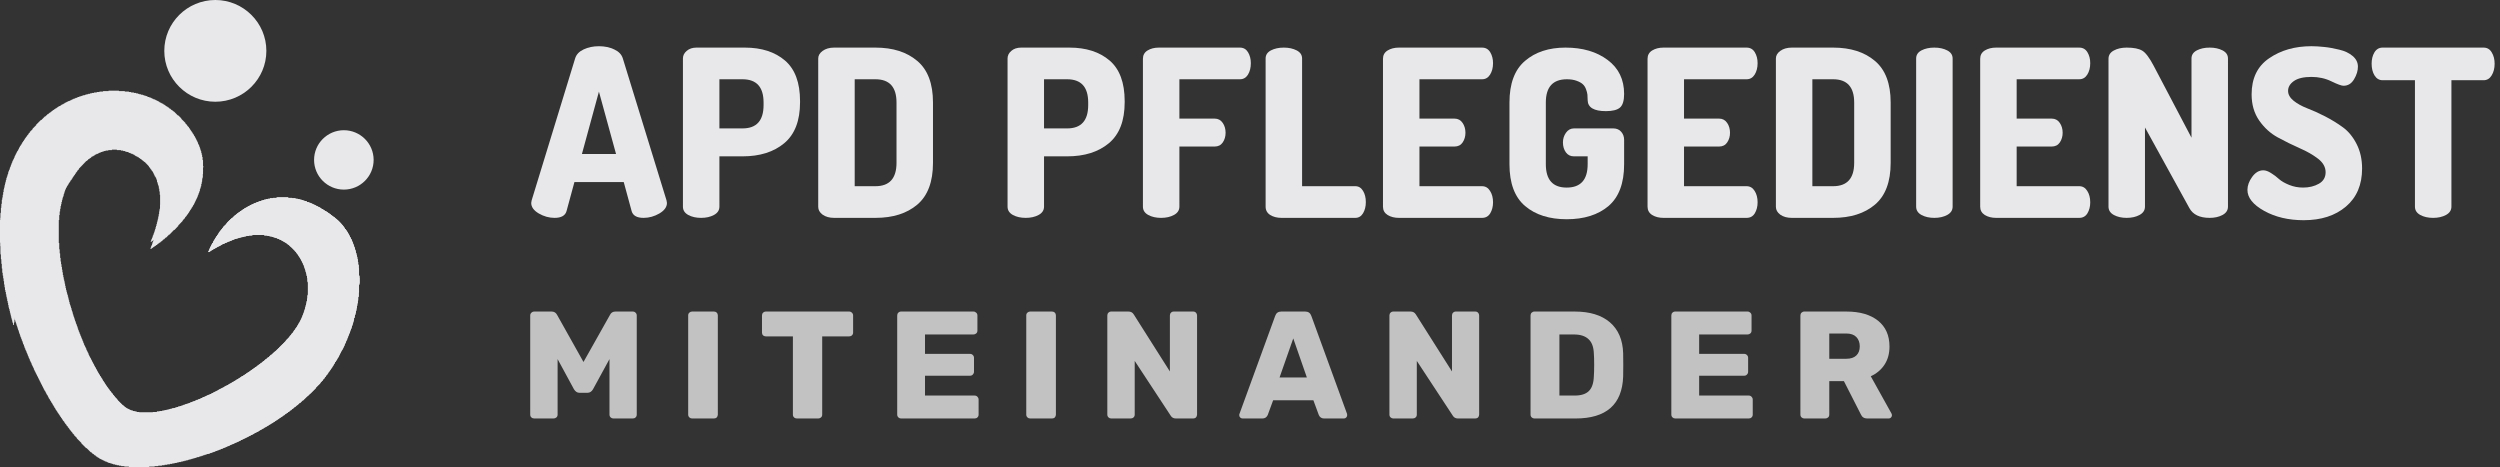 <svg xmlns="http://www.w3.org/2000/svg" width="273" height="51" viewBox="0 0 273 51" fill="none"><rect x="0" y="0" width="273" height="51" fill="#333333" stroke="none"/><path d="M14.072 50.999V50.95H13.579V50.901H13.233V50.852H12.986V50.803H12.739V50.753H12.542V50.704H12.344V50.655H12.196V50.606H12.048V50.556H11.851V50.507H11.752V50.458H11.653V50.409H11.505V50.36H11.406V50.31H11.307V50.261H11.209V50.212H11.11V50.163H11.011V50.114H10.912V50.064H10.814V50.015H10.764V49.966H10.665V49.917H10.616V49.867H10.517V49.818H10.468V49.769H10.419V49.72H10.32V49.671H10.271V49.621H10.221V49.572H10.122V49.523H10.073V49.474H10.024V49.425H9.974V49.375H9.875V49.326H9.826V49.277H9.777V49.228H9.727V49.178H9.678V49.129H9.629V49.08H9.579V49.031H9.53V48.981H9.48V48.932H9.382V48.883H9.332V48.834H9.283V48.785H9.234V48.735H9.184V48.686H9.135V48.637H9.085V48.588H9.036V48.538H8.987V48.489H8.937V48.44H8.888V48.342H8.839V48.292H8.789V48.243H8.74V48.194H8.69V48.145H8.641V48.096H8.592V48.046H8.542V47.997H8.493V47.948H8.444V47.899H8.394V47.8H8.345V47.751H8.295V47.702H8.246V47.653H8.197V47.603H8.147V47.554H8.098V47.456H8.049V47.407H7.999V47.357H7.95V47.308H7.9V47.21H7.851V47.16H7.802V47.111H7.752V47.062H7.703V46.964H7.653V46.914H7.604V46.865H7.555V46.767H7.505V46.717H7.456V46.668H7.407V46.57H7.357V46.521H7.308V46.471H7.258V46.373H7.209V46.324H7.16V46.275H7.11V46.176H7.061V46.127H7.012V46.028H6.962V45.979H6.913V45.93H6.863V45.831H6.814V45.782H6.765V45.684H6.715V45.635H6.666V45.536H6.617V45.487H6.567V45.389H6.518V45.339H6.468V45.241H6.419V45.192H6.37V45.093H6.32V45.044H6.271V44.946H6.222V44.896H6.172V44.798H6.123V44.749H6.073V44.65H6.024V44.552H5.975V44.503H5.925V44.404H5.876V44.306H5.827V44.257H5.777V44.158H5.728V44.06H5.678V44.01H5.629V43.912H5.58V43.813H5.53V43.764H5.481V43.666H5.432V43.567H5.382V43.518H5.333V43.42H5.283V43.321H5.234V43.223H5.185V43.124H5.135V43.075H5.086V42.977H5.036V42.878H4.987V42.78H4.938V42.681H4.888V42.632H4.839V42.534H4.79V42.435H4.74V42.337H4.691V42.239H4.641V42.14H4.592V42.042H4.543V41.943H4.493V41.845H4.444V41.746H4.395V41.648H4.345V41.549H4.296V41.451H4.246V41.352H4.197V41.254H4.148V41.156H4.098V41.057H4.049V40.959H4V40.86H3.95V40.762H3.901V40.663H3.851V40.565H3.802V40.467H3.753V40.368H3.703V40.221H3.654V40.122H3.605V40.024H3.555V39.925H3.506V39.827H3.456V39.679H3.407V39.581H3.358V39.482H3.308V39.384H3.259V39.236H3.21V39.138H3.16V39.039H3.111V38.892H3.061V38.793H3.012V38.645H2.963V38.547H2.913V38.399H2.864V38.301H2.815V38.203H2.765V38.055H2.716V37.956H2.666V37.809H2.617V37.661H2.568V37.563H2.518V37.415H2.469V37.267H2.419V37.169H2.37V37.021H2.321V36.874H2.271V36.775H2.222V36.627H2.173V36.48H2.123V36.332H2.074V36.184H2.024V36.037H1.975V35.889H1.926V35.742H1.876V35.594H1.827V35.446H1.778V35.299H1.728V35.151H1.679V35.003H1.629V34.806H1.58V34.659H1.531V34.511H1.481V34.363H1.432V34.166H1.383V33.97H1.333V33.822H1.284V33.625H1.234V33.477H1.185V33.281H1.136V33.084H1.086V32.887H1.037V32.69H0.988V32.493H0.938V32.296H0.889V32.099H0.839V31.853H0.79V31.656H0.741V31.41H0.691V31.164H0.642V30.918H0.593V30.672H0.543V30.426H0.494V30.131H0.444V29.884H0.395V29.54H0.346V29.195H0.296V28.851H0.247V28.457H0.198V28.014H0.148V27.571H0.099V26.882H0.049V25.947H0V24.027H0.049V23.24H0.099V22.698H0.148V22.256H0.198V21.812H0.247V21.566H0.296V21.271H0.346V20.976H0.395V20.68H0.444V20.484H0.494V20.238H0.543V20.041H0.593V19.844H0.642V19.647H0.691V19.45H0.741V19.302H0.79V19.155H0.839V19.007H0.889V18.81H0.938V18.662H0.988V18.564H1.037V18.416H1.086V18.269H1.136V18.17H1.185V18.023H1.234V17.875H1.284V17.776H1.333V17.629H1.383V17.53H1.432V17.432H1.481V17.334H1.531V17.235H1.58V17.087H1.629V16.989H1.679V16.891H1.728V16.792H1.778V16.694H1.827V16.595H1.876V16.497H1.926V16.448H1.975V16.349H2.024V16.251H2.074V16.152H2.123V16.054H2.173V15.955H2.222V15.906H2.271V15.808H2.321V15.758H2.37V15.66H2.419V15.562H2.469V15.512H2.518V15.414H2.568V15.365H2.617V15.266H2.666V15.217H2.716V15.119H2.765V15.069H2.815V14.971H2.864V14.922H2.913V14.873H2.963V14.774H3.012V14.725H3.061V14.676H3.111V14.577H3.16V14.528H3.21V14.479H3.259V14.38H3.308V14.331H3.358V14.282H3.407V14.233H3.456V14.184H3.506V14.134H3.555V14.036H3.605V13.987H3.654V13.937H3.703V13.888H3.753V13.839H3.802V13.79H3.851V13.741H3.901V13.691H3.95V13.593H4V13.544H4.049V13.494H4.098V13.445H4.148V13.396H4.197V13.347H4.246V13.297H4.296V13.248H4.345V13.199H4.395V13.15H4.444V13.101H4.543V13.051H4.592V13.002H4.641V12.953H4.691V12.904H4.74V12.855H4.79V12.805H4.839V12.756H4.888V12.707H4.987V12.658H5.036V12.608H5.086V12.559H5.135V12.51H5.185V12.461H5.283V12.412H5.333V12.362H5.382V12.313H5.481V12.264H5.53V12.215H5.58V12.165H5.678V12.116H5.728V12.067H5.777V12.018H5.876V11.969H5.925V11.919H6.024V11.87H6.073V11.821H6.172V11.772H6.222V11.723H6.32V11.673H6.37V11.624H6.468V11.575H6.567V11.526H6.666V11.476H6.715V11.427H6.814V11.378H6.913V11.329H7.012V11.28H7.061V11.23H7.16V11.181H7.258V11.132H7.357V11.083H7.456V11.034H7.604V10.984H7.703V10.935H7.802V10.886H7.9V10.837H7.999V10.787H8.147V10.738H8.246V10.689H8.394V10.64H8.493V10.591H8.641V10.541H8.789V10.492H8.937V10.443H9.085V10.394H9.283V10.344H9.431V10.295H9.629V10.246H9.826V10.197H10.024V10.148H10.271V10.098H10.567V10.049H10.863V10H11.258V9.951H11.851V9.901H12.986V9.951H13.628V10H14.072V10.049H14.319V10.098H14.616V10.148H14.863V10.197H15.06V10.246H15.208V10.295H15.406V10.344H15.603V10.394H15.751V10.443H15.899V10.492H16.048V10.541H16.146V10.591H16.294V10.64H16.443V10.689H16.541V10.738H16.64V10.787H16.739V10.837H16.887V10.886H16.986V10.935H17.085V10.984H17.183V11.034H17.282V11.083H17.381V11.132H17.43V11.181H17.529V11.23H17.628V11.28H17.727V11.329H17.825V11.378H17.875V11.427H17.973V11.476H18.023V11.526H18.122V11.575H18.171V11.624H18.27V11.673H18.319V11.723H18.418V11.772H18.467V11.821H18.517V11.87H18.615V11.919H18.665V11.969H18.714V12.018H18.813V12.067H18.862V12.116H18.912V12.165H19.01V12.215H19.06V12.264H19.109V12.313H19.158V12.362H19.208V12.412H19.257V12.461H19.306V12.51H19.356V12.559H19.405V12.608H19.504V12.658H19.553V12.707H19.603V12.756H19.652V12.805H19.702V12.855H19.751V12.904H19.8V13.002H19.85V13.051H19.899V13.101H19.948V13.15H19.998V13.199H20.047V13.248H20.097V13.297H20.146V13.347H20.195V13.396H20.245V13.494H20.294V13.544H20.343V13.593H20.393V13.642H20.442V13.741H20.492V13.79H20.541V13.839H20.59V13.888H20.64V13.987H20.689V14.036H20.738V14.134H20.788V14.184H20.837V14.282H20.887V14.331H20.936V14.43H20.985V14.479H21.035V14.577H21.084V14.627H21.134V14.725H21.183V14.823H21.232V14.873H21.282V14.971H21.331V15.069H21.38V15.168H21.43V15.266H21.479V15.365H21.529V15.463H21.578V15.562H21.627V15.709H21.677V15.808H21.726V15.906H21.775V16.054H21.825V16.201H21.874V16.349H21.924V16.497H21.973V16.694H22.022V16.891H22.072V17.137H22.121V17.481H22.17V18.17H22.22V18.269H22.17V19.007H22.121V19.352H22.072V19.598H22.022V19.844H21.973V19.991H21.924V20.139H21.874V20.336H21.825V20.484H21.775V20.582H21.726V20.73H21.677V20.828H21.627V20.976H21.578V21.074H21.529V21.173H21.479V21.271H21.43V21.369H21.38V21.468H21.331V21.566H21.282V21.665H21.232V21.763H21.183V21.812H21.134V21.911H21.084V22.009H21.035V22.059H20.985V22.157H20.936V22.206H20.887V22.305H20.837V22.354H20.788V22.452H20.738V22.502H20.689V22.6H20.64V22.649H20.59V22.748H20.541V22.797H20.492V22.846H20.442V22.945H20.393V22.994H20.343V23.043H20.294V23.092H20.245V23.191H20.195V23.24H20.146V23.289H20.097V23.338H20.047V23.387H19.998V23.486H19.948V23.535H19.899V23.584H19.85V23.634H19.8V23.683H19.751V23.732H19.702V23.781H19.652V23.831H19.603V23.88H19.553V23.929H19.504V24.027H19.455V24.077H19.405V24.126H19.356V24.175H19.306V24.224H19.257V24.273H19.208V24.323H19.158V24.372H19.109V24.421H19.01V24.47H18.961V24.52H18.912V24.569H18.862V24.618H18.813V24.667H18.763V24.716H18.714V24.766H18.665V24.815H18.615V24.864H18.566V24.913H18.467V24.962H18.418V25.012H18.368V25.061H18.319V25.11H18.27V25.159H18.22V25.209H18.122V25.258H18.072V25.307H18.023V25.356H17.973V25.405H17.875V25.455H17.825V25.504H17.776V25.553H17.727V25.602H17.628V25.652H17.578V25.701H17.529V25.75H17.43V25.799H17.381V25.849H17.282V25.898H17.233V25.947H17.183V25.996H17.085V26.045H17.035V26.095H16.936V26.144H16.887V26.193H16.788V26.242H16.739V26.291H16.64V26.341H16.591V26.39H16.443V26.341H16.492V26.242H16.541V26.095H16.591V25.996H16.64V25.849H16.689V25.701H16.739V25.602H16.788V25.455H16.838V25.307H16.887V25.159H16.936V25.012H16.986V24.815H17.035V24.667H17.085V24.47H17.134V24.273H17.183V24.077H17.233V23.88H17.282V23.634H17.331V23.387H17.381V23.092H17.43V22.797H17.48V22.354H17.529V20.68H17.48V20.336H17.43V20.09H17.381V19.794H17.331V19.647H17.282V19.499H17.233V19.352H17.183V19.204H17.134V19.056H17.085V18.958H17.035V18.859H16.986V18.761H16.936V18.662H16.887V18.564H16.838V18.466H16.788V18.367H16.739V18.318H16.689V18.269H16.64V18.17H16.591V18.121H16.541V18.072H16.492V17.973H16.443V17.924H16.393V17.875H16.344V17.776H16.294V17.727H16.245V17.678H16.196V17.629H16.146V17.58H16.097V17.53H16.048V17.481H15.998V17.432H15.949V17.383H15.899V17.334H15.85V17.284H15.801V17.235H15.702V17.186H15.653V17.137H15.603V17.087H15.505V17.038H15.455V16.989H15.356V16.94H15.307V16.891H15.208V16.841H15.159V16.792H15.06V16.743H15.011V16.694H14.912V16.645H14.813V16.595H14.714V16.546H14.616V16.497H14.517V16.448H14.418V16.398H14.27V16.349H14.171V16.3H14.023V16.251H13.875V16.201H13.678V16.152H13.529V16.103H13.233V16.054H12.887V16.005H12.147V16.054H11.851V16.103H11.604V16.152H11.357V16.201H11.209V16.251H11.06V16.3H10.962V16.349H10.814V16.398H10.665V16.448H10.616V16.497H10.517V16.546H10.419V16.595H10.32V16.645H10.221V16.694H10.122V16.743H10.073V16.792H9.974V16.841H9.925V16.891H9.826V16.94H9.777V16.989H9.727V17.038H9.629V17.087H9.579V17.137H9.53V17.186H9.431V17.235H9.382V17.284H9.332V17.334H9.283V17.383H9.234V17.432H9.184V17.481H9.135V17.53H9.085V17.58H9.036V17.629H8.987V17.678H8.937V17.727H8.888V17.776H8.839V17.826H8.789V17.875H8.74V17.924H8.69V18.023H8.641V18.072H8.592V18.121H8.542V18.17H8.493V18.22H8.444V18.318H8.394V18.367H8.345V18.416H8.295V18.515H8.246V18.564H8.197V18.662H8.147V18.761H8.098V18.81H8.049V18.909H7.999V18.958H7.95V19.056H7.9V19.105H7.851V19.204H7.802V19.302H7.752V19.401H7.703V19.499H7.653V19.598H7.604V19.696H7.555V19.794H7.505V19.893H7.456V19.991H7.407V20.09H7.357V20.238H7.308V20.336H7.258V20.484H7.209V20.582H7.16V20.73H7.11V20.877H7.061V21.025H7.012V21.173H6.962V21.369H6.913V21.517H6.863V21.665H6.814V21.862H6.765V22.059H6.715V22.305H6.666V22.502H6.617V22.797H6.567V23.092H6.518V23.486H6.468V24.027H6.419V26.538H6.468V27.227H6.518V27.67H6.567V28.162H6.617V28.555H6.666V28.851H6.715V29.146H6.765V29.442H6.814V29.737H6.863V30.032H6.913V30.278H6.962V30.524H7.012V30.721H7.061V30.967H7.11V31.213H7.16V31.459H7.209V31.656H7.258V31.853H7.308V32.05H7.357V32.198H7.407V32.395H7.456V32.592H7.505V32.788H7.555V32.985H7.604V33.182H7.653V33.33H7.703V33.477H7.752V33.625H7.802V33.822H7.851V33.97H7.9V34.117H7.95V34.314H7.999V34.462H8.049V34.609H8.098V34.757H8.147V34.905H8.197V35.053H8.246V35.2H8.295V35.348H8.345V35.446H8.394V35.594H8.444V35.742H8.493V35.889H8.542V36.037H8.592V36.184H8.641V36.283H8.69V36.431H8.74V36.529H8.789V36.677H8.839V36.775H8.888V36.923H8.937V37.021H8.987V37.169H9.036V37.267H9.085V37.415H9.135V37.513H9.184V37.661H9.234V37.76H9.283V37.858H9.332V37.956H9.382V38.055H9.431V38.203H9.48V38.301H9.53V38.399H9.579V38.498H9.629V38.596H9.678V38.744H9.727V38.842H9.777V38.941H9.826V39.039H9.875V39.138H9.925V39.236H9.974V39.334H10.024V39.433H10.073V39.531H10.122V39.63H10.172V39.728H10.221V39.827H10.271V39.925H10.32V40.024H10.369V40.073H10.419V40.171H10.468V40.27H10.517V40.368H10.567V40.467H10.616V40.565H10.665V40.614H10.715V40.713H10.764V40.811H10.814V40.86H10.863V40.959H10.912V41.057H10.962V41.106H11.011V41.205H11.06V41.303H11.11V41.352H11.159V41.451H11.209V41.549H11.258V41.599H11.307V41.697H11.357V41.746H11.406V41.845H11.456V41.894H11.505V41.992H11.554V42.042H11.604V42.14H11.653V42.189H11.702V42.288H11.752V42.337H11.801V42.386H11.851V42.485H11.9V42.534H11.949V42.632H11.999V42.681H12.048V42.731H12.097V42.829H12.147V42.878H12.196V42.928H12.246V42.977H12.295V43.026H12.344V43.124H12.394V43.174H12.443V43.223H12.492V43.272H12.542V43.37H12.591V43.42H12.641V43.469H12.69V43.518H12.739V43.567H12.789V43.617H12.838V43.715H12.887V43.764H12.937V43.813H12.986V43.863H13.036V43.912H13.085V43.961H13.134V44.01H13.184V44.06H13.233V44.109H13.283V44.158H13.332V44.207H13.381V44.257H13.48V44.306H13.529V44.355H13.579V44.404H13.628V44.453H13.678V44.503H13.776V44.552H13.826V44.601H13.924V44.65H14.023V44.699H14.122V44.749H14.221V44.798H14.369V44.847H14.517V44.896H14.714V44.946H14.912V44.995H15.208V45.044H16.689V44.995H17.134V44.946H17.43V44.896H17.727V44.847H17.973V44.798H18.171V44.749H18.418V44.699H18.566V44.65H18.763V44.601H18.961V44.552H19.158V44.503H19.306V44.453H19.455V44.404H19.603V44.355H19.8V44.306H19.948V44.257H20.047V44.207H20.195V44.158H20.343V44.109H20.492V44.06H20.64V44.01H20.738V43.961H20.887V43.912H20.985V43.863H21.134V43.813H21.282V43.764H21.38V43.715H21.479V43.666H21.627V43.617H21.726V43.567H21.874V43.518H21.973V43.469H22.072V43.42H22.17V43.37H22.319V43.321H22.417V43.272H22.516V43.223H22.615V43.174H22.714V43.124H22.862V43.075H22.96V43.026H23.059V42.977H23.158V42.928H23.257V42.878H23.355V42.829H23.454V42.78H23.553V42.731H23.652V42.681H23.75V42.632H23.849V42.583H23.899V42.534H23.997V42.485H24.096V42.435H24.195V42.386H24.294V42.337H24.392V42.288H24.491V42.239H24.541V42.189H24.639V42.14H24.738V42.091H24.837V42.042H24.936V41.992H24.985V41.943H25.084V41.894H25.182V41.845H25.281V41.795H25.331V41.746H25.429V41.697H25.528V41.648H25.578V41.599H25.676V41.549H25.775V41.5H25.824V41.451H25.923V41.402H26.022V41.352H26.071V41.303H26.17V41.254H26.219V41.205H26.318V41.156H26.367V41.106H26.466V41.057H26.565V41.008H26.614V40.959H26.713V40.91H26.762V40.86H26.861V40.811H26.911V40.762H27.009V40.713H27.059V40.663H27.157V40.614H27.207V40.565H27.306V40.516H27.355V40.467H27.404V40.417H27.503V40.368H27.553V40.319H27.651V40.27H27.701V40.221H27.75V40.171H27.849V40.122H27.898V40.073H27.997V40.024H28.046V39.974H28.096V39.925H28.195V39.876H28.244V39.827H28.293V39.778H28.392V39.728H28.441V39.679H28.491V39.63H28.59V39.581H28.639V39.531H28.688V39.482H28.787V39.433H28.836V39.384H28.886V39.334H28.935V39.285H28.985V39.236H29.083V39.187H29.133V39.138H29.182V39.088H29.231V39.039H29.33V38.99H29.38V38.941H29.429V38.892H29.478V38.842H29.528V38.793H29.577V38.744H29.676V38.695H29.725V38.645H29.774V38.596H29.824V38.547H29.873V38.498H29.923V38.449H30.021V38.399H30.071V38.35H30.12V38.301H30.17V38.252H30.219V38.203H30.268V38.153H30.318V38.104H30.367V38.055H30.416V38.006H30.466V37.956H30.515V37.907H30.565V37.858H30.614V37.809H30.663V37.76H30.713V37.71H30.762V37.661H30.811V37.612H30.861V37.563H30.91V37.513H30.96V37.464H31.009V37.415H31.058V37.366H31.108V37.317H31.157V37.267H31.206V37.218H31.256V37.169H31.305V37.071H31.355V37.021H31.404V36.972H31.453V36.923H31.503V36.874H31.552V36.824H31.602V36.775H31.651V36.677H31.7V36.627H31.75V36.578H31.799V36.529H31.848V36.431H31.898V36.381H31.947V36.332H31.997V36.283H32.046V36.184H32.095V36.135H32.145V36.037H32.194V35.988H32.243V35.889H32.293V35.84H32.342V35.791H32.392V35.692H32.441V35.594H32.49V35.545H32.54V35.446H32.589V35.348H32.638V35.299H32.688V35.2H32.737V35.102H32.787V35.003H32.836V34.905H32.885V34.806H32.935V34.708H32.984V34.609H33.033V34.462H33.083V34.314H33.132V34.216H33.182V34.068H33.231V33.92H33.28V33.773H33.33V33.576H33.379V33.379H33.428V33.182H33.478V32.936H33.527V32.69H33.577V32.296H33.626V30.721H33.577V30.327H33.527V30.081H33.478V29.835H33.428V29.688H33.379V29.491H33.33V29.343H33.28V29.195H33.231V29.048H33.182V28.949H33.132V28.851H33.083V28.703H33.033V28.605H32.984V28.506H32.935V28.408H32.885V28.309H32.836V28.26H32.787V28.162H32.737V28.063H32.688V28.014H32.638V27.916H32.589V27.866H32.54V27.768H32.49V27.719H32.441V27.67H32.392V27.571H32.342V27.522H32.293V27.473H32.243V27.424H32.194V27.325H32.145V27.276H32.095V27.227H32.046V27.177H31.997V27.128H31.947V27.079H31.898V27.03H31.848V26.98H31.799V26.931H31.7V26.882H31.651V26.833H31.602V26.784H31.552V26.734H31.503V26.685H31.404V26.636H31.355V26.587H31.305V26.538H31.206V26.488H31.157V26.439H31.058V26.39H30.96V26.341H30.91V26.291H30.811V26.242H30.713V26.193H30.614V26.144H30.515V26.095H30.416V26.045H30.268V25.996H30.17V25.947H30.021V25.898H29.873V25.849H29.676V25.799H29.478V25.75H29.231V25.701H28.886V25.652H27.503V25.701H27.157V25.75H26.861V25.799H26.614V25.849H26.417V25.898H26.219V25.947H26.071V25.996H25.874V26.045H25.726V26.095H25.578V26.144H25.479V26.193H25.331V26.242H25.182V26.291H25.084V26.341H24.936V26.39H24.837V26.439H24.738V26.488H24.639V26.538H24.541V26.587H24.392V26.636H24.294V26.685H24.195V26.734H24.096V26.784H24.047V26.833H23.948V26.882H23.849V26.931H23.75V26.98H23.652V27.03H23.553V27.079H23.504V27.128H23.405V27.177H23.306V27.227H23.257V27.276H23.158V27.325H23.059V27.374H23.01V27.424H22.911V27.473H22.763V27.424H22.812V27.325H22.862V27.227H22.911V27.128H22.96V27.03H23.01V26.931H23.059V26.833H23.109V26.734H23.158V26.636H23.207V26.538H23.257V26.439H23.306V26.341H23.355V26.291H23.405V26.193H23.454V26.095H23.504V26.045H23.553V25.947H23.602V25.849H23.652V25.799H23.701V25.701H23.75V25.652H23.8V25.553H23.849V25.504H23.899V25.455H23.948V25.356H23.997V25.307H24.047V25.209H24.096V25.159H24.145V25.11H24.195V25.012H24.244V24.962H24.294V24.913H24.343V24.864H24.392V24.766H24.442V24.716H24.491V24.667H24.541V24.618H24.59V24.569H24.639V24.52H24.689V24.47H24.738V24.421H24.787V24.372H24.837V24.273H24.886V24.224H24.936V24.175H24.985V24.126H25.034V24.077H25.084V24.027H25.133V23.978H25.182V23.929H25.281V23.88H25.331V23.831H25.38V23.781H25.429V23.732H25.479V23.683H25.528V23.634H25.578V23.584H25.627V23.535H25.676V23.486H25.726V23.437H25.824V23.387H25.874V23.338H25.973V23.289H26.022V23.24H26.071V23.191H26.17V23.141H26.219V23.092H26.269V23.043H26.367V22.994H26.417V22.945H26.466V22.895H26.565V22.846H26.664V22.797H26.713V22.748H26.812V22.698H26.911V22.649H27.009V22.6H27.059V22.551H27.157V22.502H27.256V22.452H27.306V22.403H27.404V22.354H27.553V22.305H27.651V22.256H27.75V22.206H27.898V22.157H27.997V22.108H28.096V22.059H28.244V22.009H28.343V21.96H28.54V21.911H28.688V21.862H28.886V21.812H29.034V21.763H29.231V21.714H29.478V21.665H29.824V21.616H30.17V21.566H31.503V21.616H31.898V21.665H32.293V21.714H32.54V21.763H32.688V21.812H32.885V21.862H33.033V21.911H33.231V21.96H33.428V22.009H33.527V22.059H33.675V22.108H33.774V22.157H33.873V22.206H34.021V22.256H34.12V22.305H34.218V22.354H34.367V22.403H34.465V22.452H34.564V22.502H34.663V22.551H34.762V22.6H34.811V22.649H34.91V22.698H35.008V22.748H35.058V22.797H35.157V22.846H35.255V22.895H35.354V22.945H35.404V22.994H35.502V23.043H35.601V23.092H35.65V23.141H35.749V23.191H35.799V23.24H35.848V23.289H35.947V23.338H35.996V23.387H36.095V23.437H36.144V23.486H36.194V23.535H36.292V23.584H36.342V23.634H36.391V23.683H36.49V23.732H36.539V23.781H36.589V23.831H36.638V23.88H36.737V23.929H36.786V23.978H36.836V24.027H36.885V24.077H36.934V24.126H36.984V24.175H37.033V24.224H37.082V24.273H37.132V24.323H37.181V24.372H37.23V24.421H37.28V24.47H37.329V24.52H37.379V24.569H37.428V24.667H37.477V24.716H37.527V24.815H37.576V24.864H37.626V24.913H37.675V25.012H37.724V25.061H37.774V25.11H37.823V25.209H37.872V25.258H37.922V25.356H37.971V25.455H38.02V25.504H38.07V25.602H38.119V25.701H38.169V25.799H38.218V25.898H38.267V25.996H38.317V26.095H38.366V26.193H38.416V26.291H38.465V26.439H38.514V26.587H38.564V26.685H38.613V26.833H38.663V26.931H38.712V27.079H38.761V27.276H38.811V27.473H38.86V27.62H38.909V27.817H38.959V28.014H39.008V28.26H39.057V28.605H39.107V28.9H39.156V29.294H39.206V30.081H39.255V31.115H39.206V31.952H39.156V32.444H39.107V32.838H39.057V33.133H39.008V33.379H38.959V33.674H38.909V33.97H38.86V34.166H38.811V34.363H38.761V34.56H38.712V34.708H38.663V34.905H38.613V35.102H38.564V35.299H38.514V35.446H38.465V35.594H38.416V35.742H38.366V35.889H38.317V36.037H38.267V36.184H38.218V36.332H38.169V36.431H38.119V36.578H38.07V36.677H38.02V36.824H37.971V36.923H37.922V37.071H37.872V37.169H37.823V37.267H37.774V37.415H37.724V37.513H37.675V37.612H37.626V37.76H37.576V37.858H37.527V37.956H37.477V38.055H37.428V38.153H37.379V38.203H37.329V38.301H37.28V38.399H37.23V38.498H37.181V38.596H37.132V38.695H37.082V38.793H37.033V38.892H36.984V38.99H36.934V39.088H36.885V39.138H36.836V39.236H36.786V39.334H36.737V39.384H36.687V39.482H36.638V39.531H36.589V39.63H36.539V39.728H36.49V39.778H36.441V39.876H36.391V39.974H36.342V40.024H36.292V40.122H36.243V40.171H36.194V40.27H36.144V40.319H36.095V40.417H36.045V40.467H35.996V40.516H35.947V40.614H35.897V40.663H35.848V40.762H35.799V40.811H35.749V40.91H35.7V40.959H35.65V41.008H35.601V41.106H35.552V41.156H35.502V41.205H35.453V41.303H35.404V41.352H35.354V41.402H35.305V41.451H35.255V41.549H35.206V41.599H35.157V41.648H35.107V41.697H35.058V41.746H35.008V41.795H34.959V41.894H34.91V41.943H34.86V41.992H34.811V42.042H34.762V42.091H34.712V42.14H34.663V42.189H34.614V42.239H34.564V42.288H34.515V42.337H34.465V42.435H34.416V42.485H34.367V42.534H34.317V42.583H34.268V42.632H34.218V42.681H34.169V42.731H34.12V42.78H34.07V42.829H34.021V42.878H33.972V42.928H33.922V42.977H33.873V43.026H33.824V43.075H33.774V43.124H33.725V43.174H33.675V43.223H33.626V43.272H33.527V43.321H33.478V43.37H33.428V43.42H33.379V43.469H33.33V43.518H33.28V43.567H33.231V43.617H33.182V43.666H33.132V43.715H33.033V43.764H32.984V43.813H32.935V43.863H32.885V43.912H32.836V43.961H32.787V44.01H32.688V44.06H32.638V44.109H32.589V44.158H32.54V44.207H32.49V44.257H32.392V44.306H32.342V44.355H32.293V44.404H32.243V44.453H32.145V44.503H32.095V44.552H32.046V44.601H31.997V44.65H31.898V44.699H31.848V44.749H31.799V44.798H31.7V44.847H31.651V44.896H31.602V44.946H31.503V44.995H31.453V45.044H31.404V45.093H31.305V45.142H31.256V45.192H31.157V45.241H31.108V45.29H31.058V45.339H30.96V45.389H30.91V45.438H30.861V45.487H30.762V45.536H30.713V45.585H30.614V45.635H30.565V45.684H30.466V45.733H30.416V45.782H30.318V45.831H30.268V45.881H30.17V45.93H30.12V45.979H30.021V46.028H29.972V46.078H29.873V46.127H29.774V46.176H29.725V46.225H29.626V46.275H29.577V46.324H29.478V46.373H29.38V46.422H29.33V46.471H29.231V46.521H29.182V46.57H29.083V46.619H28.985V46.668H28.886V46.717H28.836V46.767H28.738V46.816H28.639V46.865H28.59V46.914H28.491V46.964H28.392V47.013H28.293V47.062H28.244V47.111H28.145V47.16H28.046V47.21H27.948V47.259H27.849V47.308H27.75V47.357H27.701V47.407H27.602V47.456H27.503V47.505H27.404V47.554H27.306V47.603H27.207V47.653H27.108V47.702H27.009V47.751H26.911V47.8H26.812V47.849H26.713V47.899H26.614V47.948H26.516V47.997H26.417V48.046H26.318V48.096H26.219V48.145H26.121V48.194H26.022V48.243H25.923V48.292H25.824V48.342H25.676V48.391H25.578V48.44H25.479V48.489H25.38V48.538H25.232V48.588H25.133V48.637H25.034V48.686H24.936V48.735H24.787V48.785H24.689V48.834H24.541V48.883H24.442V48.932H24.343V48.981H24.195V49.031H24.096V49.08H23.948V49.129H23.849V49.178H23.701V49.228H23.553V49.277H23.454V49.326H23.306V49.375H23.158V49.425H23.059V49.474H22.911V49.523H22.763V49.572H22.615V49.621H22.467V49.671H22.319V49.72H22.17V49.769H22.022V49.818H21.874V49.867H21.726V49.917H21.529V49.966H21.38V50.015H21.232V50.064H21.035V50.114H20.887V50.163H20.689V50.212H20.541V50.261H20.343V50.31H20.146V50.36H19.948V50.409H19.751V50.458H19.504V50.507H19.306V50.556H19.06V50.606H18.813V50.655H18.566V50.704H18.27V50.753H17.973V50.803H17.677V50.852H17.282V50.901H16.887V50.95H16.294V50.999" fill="#E8E8EB"></path><path d="M1.429 35.478V35.273H1.38V35.119H1.33V34.914H1.281V34.76H1.232V34.555H1.183V34.35H1.133V34.145H1.084V33.939H1.035V33.734H0.986V33.58H0.936V33.324H0.887V33.067H0.838V32.862H0.788V32.605H0.739V32.4H0.69V32.144H0.641V31.887H0.591V31.682H0.542V31.374H0.493V31.066H0.443V30.707H0.394V30.399H0.345V30.091H0.296V29.783H0.246V29.322H0.197V28.808H0.148V28.295H0.099V27.782H0.049V26.5H0V25.063H0.049V23.78H0.099V23.37H0.148V22.959H0.197V22.498H0.246V22.087H0.296V21.779H0.345V21.523H0.394V21.266H0.443V21.01H0.493V20.753H0.542V20.548H0.591V20.343H0.641V20.137H0.69V19.932H0.739V19.778H0.788V19.624H0.838V19.471H0.887V19.317H0.936V19.163H0.986V19.009H1.035V18.855H1.084V18.701H1.133V18.598H1.183V18.444H1.232V18.342H1.281V18.239H1.33V18.085H1.38V17.983H1.429V17.829H1.478V17.726H1.528V17.623H1.577V17.47H1.626V17.367H1.675V17.264H1.725V17.162H1.774V17.059H1.823V17.008H1.872V16.905H1.922V16.802H1.971V16.7H2.02V16.597H2.07V16.495H2.119V16.443H2.168V16.341H2.217V16.238H2.267V16.136H2.316V16.033H2.365V15.982H2.414V15.879H2.464V15.828H2.513V15.776H2.562V15.674H2.612V15.622H2.661V15.52H2.71V15.469H2.759V15.366H2.809V15.315H2.858V15.212H2.907V15.161H2.957V15.058H3.006V15.007H3.055V14.904H3.104V14.853H3.154V14.802H3.203V14.75H3.252V14.699H3.301V14.648H3.351V14.545H3.4V14.494H3.449V14.442H3.499V14.391H3.548V14.34H3.597V14.237H3.646V14.186H3.696V14.134H3.745V14.083H3.794V14.032H3.843V13.98H3.893V13.878H3.942V13.827H3.991V13.775H4.09V13.724H4.139V13.673H4.188V13.621H4.238V13.57H4.287V13.519H4.336V13.467H4.386V13.416H4.435V13.365H4.484V13.313H4.533V13.262H4.583V13.211H4.632V13.16H4.681V13.108H4.73V13.057H4.78V13.006H4.829V12.954H4.878V12.903H4.977V12.852H5.026V12.8H5.075V12.749H5.125V12.698H5.223V12.646H5.272V12.595H5.322V12.544H5.42V12.493H5.47V12.441H5.519V12.39H5.568V12.339H5.667V12.287H5.716V12.236H5.765V12.185H5.864V12.133H5.913V12.082H6.012V12.031H6.11V11.979H6.159V11.928H6.258V11.877H6.307V11.826H6.406V11.774H6.455V11.723H6.554V11.672H6.652V11.62H6.701V11.569H6.8V11.518H6.899V11.466H6.997V11.415H7.096V11.364H7.194V11.312H7.293V11.261H7.391V11.21H7.49V11.159H7.588V11.107H7.687V11.056H7.786V11.005H7.884V10.953H8.032V10.902H8.13V10.851H8.278V10.799H8.377V10.748H8.525V10.697H8.672V10.646H8.771V10.594H8.919V10.543H9.116V10.492H9.264V10.44H9.461V10.389H9.658V10.338H9.806V10.286H10.003V10.235H10.299V10.184H10.594V10.132H10.89V10.081H11.235V10.03H11.974V9.979H12.762V10.03H13.6V10.081H13.945V10.132H14.29V10.184H14.585V10.235H14.783V10.286H15.029V10.338H15.226V10.389H15.423V10.44H15.571V10.492H15.719V10.543H15.867V10.594H16.015V10.646H16.113V10.697H16.261V10.748H16.409V10.799H16.507V10.851H16.606V10.902H16.704V10.953H16.803V11.005H16.951V11.056H17.049V11.107H17.148V11.159H17.246V11.21H17.345V11.261H17.394V11.312H17.493V11.364H17.591V11.415H17.69V11.466H17.739V11.518H17.838V11.569H17.936V11.62H17.985V11.672H18.084V11.723H18.133V11.774H18.232V11.826H18.281V11.877H18.38V11.928H18.429V11.979H18.478V12.031H18.577V12.082H18.626V12.133H18.725V12.185H18.774V12.236H18.823V12.287H18.872V12.339H18.922V12.39H18.971V12.441H19.07V12.493H19.119V12.544H19.168V12.595H19.217V12.646H19.267V12.698H19.365V12.749H19.415V12.8H19.464V12.852H19.513V12.903H19.562V13.006H19.612V13.057H19.661V13.108H19.71V13.16H19.759V13.211H19.809V13.262H19.858V13.313H19.907V13.365H19.956V13.416H20.006V13.467H20.055V13.519H20.104V13.57H20.154V13.673H20.203V13.724H20.252V13.775H20.301V13.827H20.351V13.878H20.4V13.98H20.449V14.032H20.499V14.083H20.548V14.134H20.597V14.237H20.646V14.288H20.696V14.391H20.745V14.442H20.794V14.545H20.843V14.596H20.893V14.648H20.942V14.75H20.991V14.853H21.041V14.904H21.09V15.007H21.139V15.109H21.188V15.161H21.238V15.263H21.287V15.366H21.336V15.469H21.386V15.571H21.435V15.674H21.484V15.776H21.533V15.879H21.583V16.033H21.632V16.136H21.681V16.238H21.73V16.392H21.78V16.546H21.829V16.7H21.878V16.854H21.927V17.059H21.977V17.264H22.026V17.521H22.075V17.88H22.125V18.598H22.174V18.701H22.125V19.471H22.075V19.83H22.026V20.086H21.977V20.343H21.927V20.497H21.878V20.651H21.829V20.856H21.78V21.01H21.73V21.112H21.681V21.266H21.632V21.369H21.583V21.523H21.533V21.625H21.484V21.728H21.435V21.831H21.386V21.933H21.336V22.036H21.287V22.139H21.238V22.241H21.188V22.344H21.139V22.395H21.09V22.498H21.041V22.6H20.991V22.652H20.942V22.754H20.893V22.805H20.843V22.908H20.794V22.959H20.745V23.062H20.696V23.113H20.646V23.216H20.597V23.267H20.548V23.37H20.499V23.421H20.449V23.473H20.4V23.575H20.351V23.626H20.301V23.678H20.252V23.729H20.203V23.832H20.154V23.883H20.104V23.934H20.055V23.986H20.006V24.037H19.956V24.14H19.907V24.191H19.858V24.242H19.809V24.293H19.759V24.345H19.71V24.396H19.661V24.447H19.612V24.499H19.562V24.55H19.513V24.601H19.464V24.704H19.415V24.755H19.365V24.806H19.316V24.858H19.267V24.909H19.217V24.96H19.168V25.012H19.119V25.063H19.07V25.114H18.971V25.166H18.922V25.217H18.872V25.268H18.823V25.32H18.774V25.371H18.725V25.422H18.675V25.474H18.626V25.525H18.577V25.576H18.527V25.627H18.429V25.679H18.38V25.73H18.33V25.781H18.281V25.833H18.232V25.884H18.183V25.935H18.084V25.987H18.035V26.038H17.985V26.089H17.936V26.14H17.838V26.192H17.788V26.243H17.739V26.294H17.69V26.346H17.591V26.397H17.542V26.448H17.493V26.5H17.394V26.551H17.345V26.602H17.246V26.654H17.197V26.705H17.148V26.756H17.049V26.808H17V26.859H16.901V26.91H16.852V26.961H16.754V27.013H16.704V27.064H16.606V27.115H16.556V27.167H16.409V27.115H16.458V27.013H16.507V26.859H16.556V26.756H16.606V26.602H16.655V26.448H16.704V26.346H16.754V26.192H16.803V26.038H16.852V25.884H16.901V25.73H16.951V25.525H17V25.371H17.049V25.166H17.099V24.96H17.148V24.755H17.197V24.55H17.246V24.293H17.296V24.037H17.345V23.729H17.394V23.421H17.444V22.908H17.493V21.266H17.444V20.907H17.394V20.599H17.345V20.343H17.296V20.189H17.246V20.035H17.197V19.881H17.148V19.676H17.099V19.522H17.049V19.419H17V19.317H16.951V19.265H16.901V19.163H16.852V19.06H16.803V18.957H16.754V18.855H16.704V18.752H16.655V18.701H16.606V18.649H16.556V18.547H16.507V18.496H16.458V18.444H16.409V18.342H16.359V18.29H16.31V18.239H16.261V18.137H16.212V18.085H16.162V18.034H16.113V17.983H16.064V17.931H16.015V17.88H15.965V17.829H15.916V17.777H15.867V17.726H15.817V17.675H15.719V17.623H15.67V17.572H15.62V17.521H15.522V17.47H15.473V17.418H15.423V17.367H15.325V17.316H15.275V17.264H15.177V17.213H15.127V17.162H15.029V17.11H14.93V17.059H14.832V17.008H14.733V16.956H14.684V16.905H14.585V16.854H14.487V16.802H14.339V16.751H14.241V16.7H14.093V16.648H13.994V16.597H13.797V16.546H13.649V16.495H13.452V16.443H13.206V16.392H12.762V16.341H12.22V16.392H11.826V16.443H11.53V16.495H11.333V16.546H11.185V16.597H11.038V16.648H10.89V16.7H10.791V16.751H10.693V16.802H10.545V16.854H10.446V16.905H10.348V16.956H10.299V17.008H10.2V17.059H10.101V17.11H10.003V17.162H9.954V17.213H9.904V17.264H9.806V17.316H9.757V17.367H9.658V17.418H9.609V17.47H9.559V17.521H9.51V17.572H9.412V17.623H9.362V17.675H9.313V17.726H9.264V17.777H9.214V17.829H9.165V17.88H9.116V17.931H9.067V17.983H9.017V18.034H8.968V18.085H8.919V18.137H8.87V18.188H8.82V18.239H8.771V18.29H8.722V18.342H8.672V18.393H8.623V18.496H8.574V18.547H8.525V18.598H8.475V18.649H8.426V18.752H8.377V18.803H8.328V18.855H8.278V18.957H8.229V19.009H8.18V19.111H8.13V19.163H8.081V19.214H8.032V19.317H7.983V19.368H7.933V19.471H7.884V19.522H7.835V19.624H7.786V19.676H7.736V19.727H7.687V19.83H7.638V19.881H7.588V19.983H7.539V20.035H7.49V20.137H7.441V20.189H7.391V20.291H7.342V20.343H7.293V20.445H7.243V20.497H7.194V20.599H7.145V20.651H7.096V20.753H7.046V20.805H6.997V20.907H6.948V21.01H6.899V21.061H6.849V21.164H6.8V21.266H6.751V21.318H6.701V21.42H6.652V21.471H6.603V21.574H6.554V21.677H6.504V21.779H6.455V21.831H6.406V21.933H6.357V22.036H6.307V22.139H6.258V22.19H6.209V22.292H6.159V22.395H6.11V22.498H6.061V22.6H6.012V22.703H5.962V22.754H5.913V22.857H5.864V22.959H5.814V23.062H5.765V23.165H5.716V23.267H5.667V23.37H5.617V23.473H5.568V23.575H5.519V23.678H5.47V23.78H5.42V23.883H5.371V23.986H5.322V24.088H5.272V24.191H5.223V24.293H5.174V24.396H5.125V24.499H5.075V24.601H5.026V24.704H4.977V24.806H4.928V24.909H4.878V25.012H4.829V25.114H4.78V25.217H4.73V25.32H4.681V25.422H4.632V25.576H4.583V25.679H4.533V25.781H4.484V25.884H4.435V25.987H4.386V26.089H4.336V26.192H4.287V26.346H4.238V26.448H4.188V26.551H4.139V26.654H4.09V26.808H4.041V26.91H3.991V27.013H3.942V27.115H3.893V27.269H3.843V27.372H3.794V27.474H3.745V27.628H3.696V27.731H3.646V27.834H3.597V27.936H3.548V28.09H3.499V28.244H3.449V28.347H3.4V28.501H3.351V28.603H3.301V28.757H3.252V28.911H3.203V29.014H3.154V29.168H3.104V29.322H3.055V29.424H3.006V29.578H2.957V29.732H2.907V29.886H2.858V30.04H2.809V30.194H2.759V30.348H2.71V30.502H2.661V30.707H2.612V30.861H2.562V31.015H2.513V31.169H2.464V31.323H2.414V31.477H2.365V31.63H2.316V31.836H2.267V32.041H2.217V32.246H2.168V32.451H2.119V32.657H2.07V32.862H2.02V33.067H1.971V33.272H1.922V33.426H1.872V33.683H1.823V33.939H1.774V34.196H1.725V34.452H1.675V34.658H1.626V34.914H1.577V35.222H1.528V35.478" fill="#E8E8EB"></path><path d="M22.513 49.572V49.523H22.365V49.473H22.216V49.424H22.019V49.375H21.871V49.326H21.723V49.276H21.575V49.227H21.427V49.178H21.278V49.129H21.13V49.08H21.032V49.03H20.883V48.981H20.735V48.932H20.637V48.883H20.488V48.834H20.34V48.784H20.241V48.735H20.093V48.686H19.945V48.637H19.846V48.587H19.748V48.538H19.599V48.489H19.501V48.44H19.402V48.391H19.254V48.341H19.155V48.292H19.056V48.243H18.958V48.194H18.809V48.144H18.711V48.095H18.612V48.046H18.513V47.997H18.415V47.947H18.316V47.898H18.217V47.849H18.118V47.8H18.02V47.751H17.921V47.701H17.822V47.652H17.723V47.603H17.624V47.554H17.526V47.505H17.427V47.455H17.378V47.406H17.279V47.357H17.18V47.308H17.081V47.258H17.032V47.209H16.933V47.16H16.834V47.111H16.785V47.062H16.686V47.012H16.587V46.963H16.489V46.914H16.439V46.865H16.341V46.816H16.291V46.766H16.192V46.717H16.143V46.668H16.044V46.619H15.995V46.569H15.896V46.52H15.847V46.471H15.748V46.422H15.699V46.373H15.6V46.323H15.551V46.274H15.452V46.225H15.402V46.176H15.304V46.126H15.254V46.077H15.205V46.028H15.106V45.979H15.057V45.93H15.007V45.88H14.958V45.831H14.859V45.782H14.81V45.733H14.761V45.684H14.662V45.634H14.612V45.585H14.563V45.536H14.464V45.487H14.415V45.437H14.366V45.388H14.316V45.339H14.267V45.29H14.217V45.24H14.119V45.191H14.069V45.142H14.02V45.093H13.97V45.044H13.921V44.994H13.872V44.945H13.773V44.896H13.724V44.847H13.674V44.797H13.625V44.748H13.575V44.699H13.526V44.65H13.477V44.601H13.427V44.551H13.378V44.502H13.329V44.453H13.279V44.404H13.23V44.355H13.181V44.305H13.131V44.256H13.082V44.207H13.032V44.158H12.983V44.108H12.934V44.059H12.884V44.01H12.835V43.961H12.786V43.862H12.736V43.813H12.687V43.764H12.637V43.715H12.588V43.666H12.539V43.616H12.489V43.567H12.44V43.518H12.39V43.469H12.341V43.37H12.292V43.321H12.242V43.272H12.193V43.222H12.143V43.124H12.094V43.075H12.045V43.026H11.995V42.976H11.946V42.878H11.897V42.829H11.847V42.779H11.798V42.681H11.748V42.632H11.699V42.583H11.65V42.484H11.6V42.435H11.551V42.337H11.502V42.287H11.452V42.238H11.403V42.14H11.354V42.09H11.304V41.992H11.255V41.943H11.205V41.844H11.156V41.746H11.107V41.697H11.057V41.598H11.008V41.549H10.959V41.451H10.909V41.352H10.86V41.303H10.81V41.205H10.761V41.106H10.712V41.008H10.662V40.909H10.613V40.86H10.563V40.761H10.514V40.663H10.465V40.565H10.415V40.466H10.366V40.368H10.317V40.269H10.267V40.171H10.218V40.072H10.168V39.974H10.119V39.826H10.07V39.728H10.02V39.63H9.971V39.482H9.922V39.383H9.872V39.285H9.823V39.137H9.773V38.99H9.823V39.088H9.872V39.187H9.922V39.285H9.971V39.383H10.02V39.482H10.07V39.58H10.119V39.679H10.168V39.728H10.218V39.826H10.267V39.925H10.317V40.023H10.366V40.122H10.415V40.22H10.465V40.319H10.514V40.368H10.563V40.466H10.613V40.565H10.662V40.663H10.712V40.761H10.761V40.811H10.81V40.909H10.86V40.958H10.909V41.057H10.959V41.155H11.008V41.205H11.057V41.303H11.107V41.352H11.156V41.451H11.205V41.549H11.255V41.598H11.304V41.697H11.354V41.746H11.403V41.844H11.452V41.943H11.502V41.992H11.551V42.09H11.6V42.14H11.65V42.238H11.699V42.287H11.748V42.337H11.798V42.435H11.847V42.484H11.897V42.533H11.946V42.632H11.995V42.681H12.045V42.73H12.094V42.779H12.143V42.878H12.193V42.927H12.242V42.976H12.292V43.075H12.341V43.124H12.39V43.173H12.44V43.272H12.489V43.321H12.539V43.37H12.588V43.419H12.637V43.469H12.687V43.518H12.736V43.616H12.786V43.666H12.835V43.715H12.884V43.764H12.934V43.813H12.983V43.862H13.032V43.912H13.082V43.961H13.131V44.01H13.181V44.059H13.23V44.108H13.279V44.158H13.329V44.207H13.378V44.256H13.427V44.305H13.477V44.355H13.526V44.404H13.625V44.453H13.674V44.502H13.773V44.551H13.822V44.601H13.921V44.65H14.02V44.699H14.119V44.748H14.217V44.797H14.316V44.847H14.514V44.896H14.662V44.945H14.909V44.994H15.156V45.044H16.736V44.994H17.131V44.945H17.427V44.896H17.723V44.847H17.97V44.797H18.217V44.748H18.415V44.699H18.612V44.65H18.76V44.601H18.958V44.551H19.155V44.502H19.303V44.453H19.451V44.404H19.649V44.355H19.797V44.305H19.945V44.256H20.044V44.207H20.192V44.158H20.34V44.108H20.488V44.059H20.637V44.01H20.735V43.961H20.883V43.912H21.032V43.862H21.13V43.813H21.278V43.764H21.377V43.715H21.476V43.666H21.624V43.616H21.723V43.567H21.871V43.518H21.97V43.469H22.068V43.419H22.167V43.37H22.315V43.321H22.414V43.272H22.513V43.222H22.611V43.173H22.71V43.124H22.858V43.075H22.957V43.026H23.056V42.976H23.155V42.927H23.253V42.878H23.352V42.829H23.451V42.779H23.55V42.73H23.648V42.681H23.747V42.632H23.797V42.583H23.895V42.533H23.994V42.484H24.093V42.435H24.192V42.386H24.29V42.337H24.389V42.287H24.488V42.238H24.537V42.189H24.636V42.14H24.735V42.09H24.834V42.041H24.932V41.992H24.982V41.943H25.08V41.894H25.179V41.844H25.278V41.795H25.327V41.746H25.426V41.697H25.525V41.648H25.574V41.598H25.673V41.549H25.772V41.5H25.821V41.451H25.92V41.401H26.019V41.352H26.068V41.303H26.167V41.254H26.216V41.205H26.315V41.155H26.364V41.106H26.463V41.057H26.562V41.008H26.611V40.958H26.71V40.909H26.759V40.86H26.858V40.811H26.907V40.761H27.006V40.712H27.055V40.663H27.154V40.614H27.204V40.565H27.302V40.515H27.352V40.466H27.401V40.417H27.5V40.368H27.549V40.319H27.648V40.269H27.697V40.22H27.747V40.171H27.846V40.122H27.895V40.072H27.994V40.023H28.043V39.974H28.092V39.925H28.191V39.876H28.241V39.826H28.29V39.777H28.389V39.728H28.438V39.679H28.487V39.63H28.586V39.58H28.636V39.531H28.685V39.482H28.734V39.433H28.833V39.383H28.883V39.334H28.932V39.285H28.981V39.236H29.08V39.187H29.129V39.137H29.179V39.088H29.228V39.039H29.327V38.99H29.376V38.94H29.426V38.891H29.475V38.842H29.524V38.793H29.574V38.743H29.672V38.694H29.722V38.645H29.771V38.596H29.821V38.547H29.87V38.497H29.919V38.448H29.969V38.399H30.018V38.35H30.117V38.301H30.166V38.251H30.216V38.202H30.265V38.153H30.314V38.104H30.364V38.054H30.413V38.005H30.462V37.956H30.512V37.907H30.561V37.858H30.611V37.808H30.66V37.759H30.709V37.71H30.759V37.661H30.808V37.611H30.858V37.562H30.907V37.513H30.956V37.464H31.006V37.415H31.055V37.365H31.104V37.316H31.154V37.267H31.203V37.169H31.253V37.119H31.302V37.07H31.351V37.021H31.401V36.972H31.45V36.922H31.5V36.873H31.549V36.824H31.598V36.725H31.648V36.676H31.697V36.627H31.746V36.578H31.796V36.48H31.845V36.43H31.895V36.381H31.944V36.332H31.993V36.233H32.043V36.184H32.092V36.086H32.141V36.036H32.191V35.987H32.24V35.889H32.289V35.84H32.339V35.741H32.388V35.692H32.438V35.593H32.487V35.495H32.536V35.446H32.586V35.347H32.635V35.249H32.684V35.2H32.734V35.101H32.783V35.003H32.833V34.904H32.882V34.806H32.931V34.658H32.981V34.56H33.03V34.412H33.08V34.314H33.129V34.166H33.178V34.019H33.228V33.871H33.277V33.723H33.326V33.526H33.376V33.329H33.425V33.133H33.475V32.886H33.524V32.591H33.573V32.197H33.623V30.819H33.573V30.376H33.524V30.13H33.475V29.884H33.425V29.736H33.376V29.54H33.326V29.392H33.277V29.244H33.228V29.097H33.178V28.949H33.129V28.851H33.08V28.752H33.03V28.654H32.981V28.555H32.931V28.457H32.882V28.358H32.833V28.26H32.783V28.161H32.734V28.112H32.684V28.014H32.635V27.965H32.586V27.866H32.536V27.817H32.487V27.718H32.438V27.669H32.388V27.62H32.339V27.521H32.289V27.472H32.24V27.423H32.191V27.374H32.141V27.325H32.092V27.275H32.043V27.226H31.993V27.177H31.944V27.128H31.895V27.079H31.845V27.029H31.796V26.98H31.746V26.931H31.697V26.882H31.648V26.832H31.598V26.783H31.549V26.734H31.45V26.685H31.401V26.636H31.351V26.586H31.253V26.537H31.203V26.488H31.104V26.439H31.055V26.39H30.956V26.34H30.858V26.291H30.759V26.242H30.709V26.193H30.611V26.143H30.462V26.094H30.364V26.045H30.265V25.996H30.117V25.947H29.969V25.897H29.821V25.848H29.672V25.799H29.426V25.75H29.228V25.7H28.833V25.651H27.5V25.7H27.154V25.75H26.858V25.799H26.66V25.848H26.414V25.897H26.216V25.947H26.068V25.996H25.92V26.045H25.722V26.094H25.574V26.143H25.475V26.193H25.327V26.242H25.229V26.291H25.08V26.34H24.932V26.39H24.834V26.439H24.735V26.488H24.636V26.537H24.537V26.586H24.439V26.636H24.29V26.685H24.192V26.734H24.142V26.783H24.044V26.832H23.945V26.882H23.846V26.931H23.747V26.98H23.648V27.029H23.55V27.079H23.5V27.128H23.402V27.177H23.303V27.226H23.253V27.275H23.155V27.325H23.056V27.374H23.007V27.423H22.908V27.472H22.858V27.521H22.76V27.423H22.809V27.325H22.858V27.226H22.908V27.079H22.957V26.98H23.007V26.882H23.056V26.783H23.105V26.685H23.155V26.586H23.204V26.537H23.253V26.439H23.303V26.34H23.352V26.242H23.402V26.193H23.451V26.094H23.5V25.996H23.55V25.947H23.599V25.848H23.648V25.799H23.698V25.7H23.747V25.651H23.797V25.553H23.846V25.504H23.895V25.405H23.945V25.356H23.994V25.258H24.044V25.208H24.093V25.159H24.142V25.11H24.192V25.011H24.241V24.962H24.29V24.913H24.34V24.814H24.389V24.765H24.439V24.716H24.488V24.667H24.537V24.618H24.587V24.568H24.636V24.519H24.685V24.47H24.735V24.372H24.784V24.322H24.834V24.273H24.883V24.224H24.932V24.175H24.982V24.125H25.031V24.076H25.08V24.027H25.13V23.978H25.179V23.928H25.229V23.879H25.278V23.83H25.377V23.781H25.426V23.732H25.475V23.682H25.525V23.633H25.574V23.584H25.624V23.535H25.722V23.486H25.772V23.436H25.821V23.387H25.87V23.338H25.92V23.289H26.019V23.239H26.068V23.19H26.117V23.141H26.216V23.092H26.265V23.043H26.364V22.993H26.414V22.944H26.512V22.895H26.562V22.846H26.66V22.797H26.71V22.747H26.809V22.698H26.907V22.649H26.957V22.6H27.055V22.55H27.154V22.501H27.253V22.452H27.352V22.403H27.451V22.354H27.549V22.304H27.648V22.255H27.747V22.206H27.895V22.157H27.994V22.107H28.092V22.058H28.241V22.009H28.389V21.96H28.537V21.91H28.685V21.861H28.833V21.812H29.031V21.763H29.277V21.714H29.475V21.664H29.821V21.615H30.265V21.566H31.45V21.615H31.895V21.664H32.24V21.714H32.487V21.763H32.734V21.812H32.931V21.861H33.08V21.91H33.228V21.96H33.376V22.009H33.524V22.058H33.623V22.107H33.771V22.157H33.919V22.206H34.018V22.255H34.117V22.304H34.215V22.354H34.314V22.403H34.413V22.452H34.511V22.501H34.61V22.55H34.709V22.6H34.857V22.649H34.907V22.698H35.005V22.747H35.055V22.797H35.153V22.846H35.252V22.895H35.301V22.944H35.4V22.993H35.45V23.043H35.548V23.092H35.647V23.141H35.697V23.19H35.795V23.239H35.845V23.289H35.943V23.338H35.993V23.387H36.042V23.436H36.141V23.486H36.19V23.535H36.24V23.584H36.338V23.633H36.388V23.682H36.437V23.732H36.536V23.781H36.585V23.83H36.635V23.879H36.684V23.928H36.733V23.978H36.783V24.027H36.882V24.076H36.931V24.125H36.98V24.175H37.03V24.224H37.079V24.273H37.129V24.322H37.178V24.421H37.227V24.47H37.277V24.519H37.326V24.568H37.375V24.618H37.425V24.667H37.474V24.765H37.523V24.814H37.573V24.864H37.622V24.962H37.672V25.011H37.721V25.061H37.77V25.159H37.82V25.208H37.869V25.307H37.919V25.356H37.968V25.454H38.017V25.553H38.067V25.651H38.116V25.75H38.165V25.848H38.215V25.897H38.264V25.996H38.313V26.094H38.363V26.193H38.412V26.34H38.462V26.439H38.511V26.586H38.56V26.734H38.61V26.832H38.659V26.98H38.709V27.079H38.758V27.275H38.807V27.472H38.857V27.669H38.906V27.866H38.955V28.063H39.005V28.309H39.054V28.604H39.104V28.949H39.153V29.343H39.202V30.13H39.252V31.016H39.202V31.902H39.153V32.394H39.104V32.837H39.054V33.133H39.005V33.379H38.955V33.674H38.906V33.92H38.857V34.166H38.807V34.363H38.758V34.511H38.709V34.708H38.659V34.904H38.61V35.101H38.56V35.298H38.511V35.446H38.462V35.593H38.412V35.741H38.363V35.889H38.313V36.036H38.264V36.184H38.215V36.332H38.165V36.43H38.116V36.578H38.067V36.676H38.017V36.824H37.968V36.922H37.919V37.07H37.869V37.169H37.82V37.267H37.77V37.415H37.721V37.513H37.672V37.611H37.622V37.759H37.573V37.858H37.523V37.956H37.474V38.054H37.425V38.153H37.375V38.251H37.326V38.301H37.277V38.399H37.227V38.497H37.178V38.596H37.129V38.694H37.079V38.793H37.03V38.891H36.98V38.99H36.931V39.088H36.882V39.137H36.832V39.236H36.783V39.334H36.733V39.383H36.684V39.482H36.635V39.531H36.585V39.63H36.536V39.728H36.487V39.777H36.437V39.876H36.388V39.974H36.338V40.023H36.289V40.122H36.24V40.171H36.19V40.269H36.141V40.319H36.092V40.417H36.042V40.466H35.993V40.565H35.943V40.614H35.894V40.663H35.845V40.761H35.795V40.811H35.746V40.909H35.697V40.958H35.647V41.008H35.598V41.106H35.548V41.155H35.499V41.205H35.45V41.303H35.4V41.352H35.351V41.401H35.301V41.451H35.252V41.549H35.203V41.598H35.153V41.648H35.104V41.697H35.055V41.746H35.005V41.844H34.956V41.894H34.907V41.943H34.857V41.992H34.808V42.041H34.758V42.09H34.709V42.14H34.66V42.189H34.61V42.238H34.561V42.287H34.511V42.386H34.462V42.435H34.413V42.484H34.363V42.533H34.314V42.583H34.265V42.632H34.215V42.681H34.166V42.73H34.117V42.779H34.067V42.829H34.018V42.878H33.968V42.927H33.919V42.976H33.82V43.026H33.771V43.075H33.721V43.124H33.672V43.173H33.623V43.222H33.573V43.272H33.524V43.321H33.475V43.37H33.425V43.419H33.376V43.469H33.326V43.518H33.277V43.567H33.228V43.616H33.178V43.666H33.129V43.715H33.03V43.764H32.981V43.813H32.931V43.862H32.882V43.912H32.833V43.961H32.783V44.01H32.684V44.059H32.635V44.108H32.586V44.158H32.536V44.207H32.438V44.256H32.388V44.305H32.339V44.355H32.289V44.404H32.191V44.453H32.141V44.502H32.092V44.551H32.043V44.601H31.944V44.65H31.895V44.699H31.845V44.748H31.796V44.797H31.697V44.847H31.648V44.896H31.598V44.945H31.549V44.994H31.45V45.044H31.401V45.093H31.302V45.142H31.253V45.191H31.154V45.24H31.104V45.29H31.055V45.339H30.956V45.388H30.907V45.437H30.808V45.487H30.759V45.536H30.66V45.585H30.611V45.634H30.512V45.684H30.462V45.733H30.364V45.782H30.314V45.831H30.265V45.88H30.166V45.93H30.117V45.979H30.018V46.028H29.969V46.077H29.87V46.126H29.821V46.176H29.722V46.225H29.623V46.274H29.574V46.323H29.475V46.373H29.376V46.422H29.327V46.471H29.228V46.52H29.129V46.569H29.08V46.619H28.981V46.668H28.883V46.717H28.833V46.766H28.734V46.816H28.636V46.865H28.537V46.914H28.487V46.963H28.389V47.012H28.29V47.062H28.241V47.111H28.142V47.16H28.043V47.209H27.944V47.258H27.846V47.308H27.747V47.357H27.648V47.406H27.599V47.455H27.5V47.505H27.401V47.554H27.302V47.603H27.204V47.652H27.105V47.701H27.006V47.751H26.907V47.8H26.809V47.849H26.71V47.898H26.611V47.947H26.512V47.997H26.414V48.046H26.315V48.095H26.216V48.144H26.117V48.194H26.019V48.243H25.87V48.292H25.772V48.341H25.673V48.391H25.574V48.44H25.475V48.489H25.327V48.538H25.229V48.587H25.13V48.637H25.031V48.686H24.883V48.735H24.784V48.784H24.685V48.834H24.587V48.883H24.439V48.932H24.34V48.981H24.192V49.03H24.093V49.08H23.945V49.129H23.846V49.178H23.698V49.227H23.55V49.276H23.451V49.326H23.303V49.375H23.204V49.424H23.056V49.473H22.908V49.523H22.76V49.572" fill="#E8E8EB"></path><path d="M38.266 35.939V35.742H38.217V35.545H38.167V35.348H38.118V35.102H38.069V34.955H38.019V34.758H37.97V34.61H37.921V34.462H37.871V34.315H37.822V34.118H37.772V33.97H37.723V33.872H37.674V33.724H37.624V33.626H37.575V33.478H37.526V33.38H37.476V33.232H37.427V33.133H37.377V32.986H37.328V32.887H37.279V32.789H37.229V32.691H37.18V32.592H37.13V32.494H37.081V32.395H37.032V32.297H36.982V32.198H36.933V32.1H36.884V32.001H36.834V31.903H36.785V31.805H36.736V31.755H36.686V31.657H36.637V31.608H36.587V31.509H36.538V31.411H36.489V31.362H36.439V31.263H36.39V31.214H36.34V31.116H36.291V31.017H36.242V30.968H36.192V30.869H36.143V30.82H36.094V30.722H36.044V30.672H35.995V30.623H35.946V30.525H35.896V30.476H35.847V30.426H35.797V30.328H35.748V30.279H35.699V30.23H35.649V30.18H35.6V30.082H35.55V30.033H35.501V29.983H35.452V29.885H35.402V29.836H35.353V29.787H35.304V29.737H35.254V29.639H35.205V29.59H35.155V29.541H35.106V29.491H35.057V29.442H35.007V29.393H34.958V29.344H34.908V29.294H34.859V29.245H34.81V29.196H34.76V29.147H34.711V29.098H34.662V29.048H34.612V28.999H34.563V28.95H34.514V28.901H34.464V28.851H34.415V28.802H34.365V28.704H34.316V28.654H34.267V28.605H34.168V28.556H34.118V28.507H34.069V28.458H34.02V28.408H33.97V28.359H33.921V28.31H33.872V28.261H33.822V28.212H33.724V28.162H33.674V28.113H33.625V28.064H33.575V28.015H33.526V27.965H33.477V27.916H33.427V27.867H33.328V27.818H33.279V27.769H33.23V27.719H33.131V27.67H33.082V27.621H33.032V27.572H32.983V27.523H32.884V27.473H32.835V27.424H32.736V27.375H32.687V27.326H32.637V27.276H32.538V27.227H32.489V27.178H32.39V27.129H32.341V27.079H32.242V27.03H32.193V26.981H32.094V26.932H31.995V26.883H31.946V26.833H31.847V26.784H31.798V26.735H31.699V26.686H31.6V26.637H31.502V26.587H31.452V26.538H31.353V26.489H31.255V26.44H31.156V26.39H31.057V26.341H30.958V26.292H30.86V26.243H30.761V26.194H30.613V26.144H30.514V26.095H30.366V26.046H30.267V25.997H30.119V25.948H29.971V25.898H29.823V25.849H29.674V25.8H29.428V25.751H29.181V25.701H28.884V25.652H27.601V25.701H27.206V25.751H26.909V25.8H26.712V25.849H26.514V25.898H26.317V25.948H26.119V25.997H25.971V26.046H25.774V26.095H25.626V26.144H25.477V26.194H25.379V26.243H25.28V26.292H25.132V26.341H25.033V26.39H24.885V26.44H24.786V26.489H24.687V26.538H24.539V26.587H24.441V26.637H24.292V26.686H24.243V26.735H24.144V26.784H24.046V26.833H23.947V26.883H23.848V26.932H23.749V26.981H23.7V27.03H23.601V27.079H23.502V27.129H23.404V27.178H23.305V27.227H23.206V27.276H23.157V27.326H23.058V27.375H23.009V27.424H22.91V27.473H22.86V27.523H22.762V27.424H22.811V27.326H22.86V27.227H22.91V27.079H22.959V26.981H23.009V26.883H23.058V26.784H23.107V26.686H23.157V26.587H23.206V26.538H23.256V26.44H23.305V26.341H23.354V26.243H23.404V26.194H23.453V26.095H23.502V25.997H23.552V25.948H23.601V25.849H23.651V25.8H23.7V25.701H23.749V25.652H23.799V25.554H23.848V25.505H23.897V25.406H23.947V25.357H23.996V25.258H24.046V25.209H24.095V25.16H24.144V25.111H24.194V25.012H24.243V24.963H24.292V24.914H24.342V24.815H24.391V24.766H24.441V24.717H24.49V24.668H24.539V24.619H24.589V24.569H24.638V24.52H24.687V24.471H24.737V24.372H24.786V24.323H24.836V24.274H24.885V24.225H24.934V24.176H24.984V24.126H25.033V24.077H25.082V24.028H25.132V23.979H25.181V23.93H25.231V23.88H25.28V23.831H25.379V23.782H25.428V23.733H25.477V23.683H25.527V23.634H25.576V23.585H25.626V23.536H25.724V23.486H25.774V23.437H25.823V23.388H25.872V23.339H25.922V23.29H26.021V23.24H26.07V23.191H26.119V23.142H26.218V23.093H26.267V23.044H26.366V22.994H26.416V22.945H26.514V22.896H26.564V22.847H26.663V22.797H26.712V22.748H26.811V22.699H26.909V22.65H26.959V22.601H27.058V22.551H27.156V22.502H27.255V22.453H27.354V22.404H27.453V22.354H27.551V22.305H27.65V22.256H27.749V22.207H27.897V22.158H27.996V22.108H28.095V22.059H28.243V22.01H28.391V21.961H28.539V21.912H28.687V21.862H28.835V21.813H29.033V21.764H29.279V21.715H29.477V21.665H29.823V21.616H30.267V21.567H31.452V21.616H31.896V21.665H32.242V21.715H32.489V21.764H32.736V21.813H32.933V21.862H33.082V21.912H33.23V21.961H33.378V22.01H33.526V22.059H33.625V22.108H33.773V22.158H33.921V22.207H34.02V22.256H34.118V22.305H34.217V22.354H34.316V22.404H34.415V22.453H34.514V22.502H34.612V22.551H34.711V22.601H34.859V22.65H34.908V22.699H35.007V22.748H35.057V22.797H35.155V22.847H35.254V22.896H35.304V22.945H35.402V22.994H35.452V23.044H35.55V23.093H35.649V23.142H35.699V23.191H35.797V23.24H35.847V23.29H35.946V23.339H35.995V23.388H36.044V23.437H36.143V23.486H36.192V23.536H36.242V23.585H36.34V23.634H36.39V23.683H36.439V23.733H36.538V23.782H36.587V23.831H36.637V23.88H36.686V23.93H36.736V23.979H36.834V24.028H36.884V24.077H36.933V24.126H36.982V24.176H37.032V24.225H37.081V24.274H37.13V24.323H37.18V24.372H37.229V24.422H37.279V24.52H37.328V24.569H37.377V24.619H37.427V24.668H37.476V24.717H37.526V24.815H37.575V24.865H37.624V24.914H37.674V25.012H37.723V25.061H37.772V25.16H37.822V25.209H37.871V25.308H37.921V25.357H37.97V25.455H38.019V25.554H38.069V25.603H38.118V25.701H38.167V25.8H38.217V25.898H38.266V25.997H38.316V26.095H38.365V26.194H38.414V26.341H38.464V26.44H38.513V26.587H38.562V26.686H38.612V26.833H38.661V26.981H38.711V27.129H38.76V27.276H38.809V27.473H38.859V27.67H38.908V27.867H38.958V28.064H39.007V28.31H39.056V28.605H39.106V28.901H39.155V29.442H39.204V30.328H39.254V30.919H39.204V31.854H39.155V32.395H39.106V32.74H39.056V33.084H39.007V33.38H38.958V33.626H38.908V33.872H38.859V34.118H38.809V34.315H38.76V34.512H38.711V34.709H38.661V34.905H38.612V35.102H38.562V35.25H38.513V35.398H38.464V35.545H38.414V35.742H38.365V35.89H38.316V35.939" fill="#E8E8EB"></path><path d="M17.941 5.555C17.941 2.487 20.446 -0 23.514 -0C26.582 -0 29.087 2.487 29.087 5.555C29.087 8.623 26.582 11.11 23.514 11.11C20.446 11.11 17.941 8.623 17.941 5.555Z" fill="#E8E8EB"></path><path d="M34.297 17.462C34.297 15.671 35.758 14.22 37.549 14.22C39.34 14.22 40.801 15.671 40.801 17.462C40.801 19.253 39.34 20.705 37.549 20.705C35.758 20.705 34.297 19.253 34.297 17.462Z" fill="#E8E8EB"></path><path d="M63.546 16.817H67.272L65.403 10.006L63.546 16.817ZM58.01 22.161C58.01 22.114 58.024 22.021 58.056 21.881L62.81 6.362C62.941 5.943 63.248 5.623 63.733 5.396C64.223 5.163 64.778 5.047 65.403 5.047C66.033 5.047 66.588 5.163 67.073 5.396C67.563 5.623 67.873 5.943 68.007 6.362L72.784 21.881C72.813 22.021 72.831 22.114 72.831 22.161C72.831 22.603 72.553 22.987 72.001 23.313C71.447 23.633 70.875 23.791 70.285 23.791C69.552 23.791 69.117 23.546 68.976 23.057L68.112 19.879H62.728L61.864 23.057C61.724 23.546 61.285 23.791 60.556 23.791C59.963 23.791 59.391 23.633 58.839 23.313C58.284 22.987 58.01 22.603 58.01 22.161Z" fill="#E8E8EB"></path><path d="M78.559 14.023H81.082C82.614 14.023 83.382 13.173 83.382 11.473V11.194C83.382 9.503 82.614 8.656 81.082 8.656H78.559V14.023ZM74.576 22.568V6.386C74.576 6.068 74.71 5.792 74.985 5.559C75.256 5.321 75.615 5.198 76.059 5.198H81.338C83.16 5.198 84.62 5.67 85.718 6.607C86.816 7.547 87.365 9.026 87.365 11.043V11.171C87.365 13.191 86.787 14.681 85.636 15.641C84.492 16.596 82.974 17.073 81.082 17.073H78.559V22.568C78.559 22.958 78.36 23.261 77.963 23.476C77.572 23.686 77.105 23.791 76.561 23.791C76.015 23.791 75.548 23.686 75.16 23.476C74.769 23.261 74.576 22.958 74.576 22.568Z" fill="#E8E8EB"></path><path d="M93.333 20.333H95.598C97.131 20.333 97.899 19.483 97.899 17.783V11.194C97.899 9.503 97.131 8.656 95.598 8.656H93.333V20.333ZM89.35 22.591V6.386C89.35 6.068 89.508 5.792 89.829 5.559C90.156 5.321 90.576 5.198 91.09 5.198H95.598C97.505 5.198 99.026 5.684 100.165 6.653C101.31 7.617 101.882 9.13 101.882 11.194V17.783C101.882 19.855 101.31 21.378 100.165 22.347C99.026 23.31 97.505 23.791 95.598 23.791H91.09C90.576 23.791 90.156 23.674 89.829 23.441C89.508 23.203 89.35 22.917 89.35 22.591Z" fill="#E8E8EB"></path><path d="M114.008 14.023H116.531C118.063 14.023 118.831 13.173 118.831 11.473V11.194C118.831 9.503 118.063 8.656 116.531 8.656H114.008V14.023ZM110.025 22.568V6.386C110.025 6.068 110.159 5.792 110.434 5.559C110.705 5.321 111.065 5.198 111.509 5.198H116.787C118.609 5.198 120.069 5.67 121.168 6.607C122.265 7.547 122.814 9.026 122.814 11.043V11.171C122.814 13.191 122.236 14.681 121.086 15.641C119.941 16.596 118.423 17.073 116.531 17.073H114.008V22.568C114.008 22.958 113.81 23.261 113.412 23.476C113.021 23.686 112.554 23.791 112.011 23.791C111.464 23.791 110.997 23.686 110.609 23.476C110.218 23.261 110.025 22.958 110.025 22.568Z" fill="#E8E8EB"></path><path d="M124.807 22.568V6.421C124.807 6.025 124.973 5.722 125.309 5.513C125.651 5.303 126.062 5.198 126.547 5.198H135.4C135.788 5.198 136.083 5.37 136.288 5.71C136.489 6.045 136.591 6.441 136.591 6.898C136.591 7.396 136.486 7.815 136.276 8.155C136.066 8.49 135.774 8.656 135.4 8.656H128.79V12.952H132.644C133.017 12.952 133.309 13.109 133.52 13.418C133.73 13.72 133.835 14.081 133.835 14.5C133.835 14.896 133.733 15.245 133.531 15.548C133.327 15.851 133.032 16.002 132.644 16.002H128.79V22.568C128.79 22.958 128.591 23.261 128.194 23.476C127.803 23.686 127.336 23.791 126.792 23.791C126.246 23.791 125.779 23.686 125.391 23.476C124.999 23.261 124.807 22.958 124.807 22.568Z" fill="#E8E8EB"></path><path d="M138.205 22.568V6.386C138.205 5.999 138.398 5.705 138.789 5.501C139.178 5.3 139.645 5.198 140.191 5.198C140.734 5.198 141.201 5.3 141.592 5.501C141.989 5.705 142.188 5.999 142.188 6.386V20.333H148.004C148.361 20.333 148.641 20.505 148.845 20.845C149.047 21.18 149.149 21.587 149.149 22.068C149.149 22.542 149.047 22.95 148.845 23.29C148.641 23.625 148.361 23.791 148.004 23.791H139.945C139.461 23.791 139.049 23.686 138.707 23.476C138.372 23.261 138.205 22.958 138.205 22.568Z" fill="#E8E8EB"></path><path d="M151.021 22.568V6.421C151.021 6.025 151.188 5.722 151.524 5.513C151.865 5.303 152.277 5.198 152.762 5.198H161.837C162.234 5.198 162.531 5.37 162.736 5.71C162.937 6.045 163.04 6.441 163.04 6.898C163.04 7.396 162.929 7.815 162.712 8.155C162.502 8.49 162.21 8.656 161.837 8.656H155.004V12.952H158.835C159.209 12.952 159.501 13.109 159.711 13.418C159.921 13.72 160.027 14.081 160.027 14.5C160.027 14.896 159.924 15.245 159.723 15.548C159.518 15.851 159.223 16.002 158.835 16.002H155.004V20.333H161.837C162.21 20.333 162.502 20.505 162.712 20.845C162.929 21.18 163.04 21.596 163.04 22.091C163.04 22.551 162.937 22.95 162.736 23.29C162.531 23.625 162.234 23.791 161.837 23.791H152.762C152.277 23.791 151.865 23.686 151.524 23.476C151.188 23.261 151.021 22.958 151.021 22.568Z" fill="#E8E8EB"></path><path d="M164.834 17.934V11.193C164.834 9.13 165.397 7.617 166.527 6.653C167.654 5.684 169.132 5.198 170.954 5.198C172.823 5.198 174.355 5.649 175.556 6.548C176.753 7.442 177.354 8.679 177.354 10.262C177.354 10.993 177.202 11.49 176.898 11.752C176.595 12.008 176.084 12.136 175.368 12.136C174.06 12.136 173.394 11.741 173.372 10.949C173.372 10.71 173.363 10.507 173.348 10.344C173.331 10.181 173.281 9.983 173.196 9.75C173.109 9.511 172.989 9.325 172.834 9.191C172.685 9.051 172.461 8.929 172.157 8.818C171.859 8.711 171.509 8.656 171.106 8.656C169.569 8.656 168.805 9.503 168.805 11.193V17.934C168.805 19.634 169.564 20.484 171.082 20.484C172.606 20.484 173.372 19.634 173.372 17.934V17.073H171.876C171.494 17.073 171.199 16.927 170.989 16.63C170.779 16.336 170.673 15.975 170.673 15.548C170.673 15.161 170.781 14.811 171.001 14.5C171.225 14.183 171.517 14.022 171.876 14.022H176.163C176.537 14.022 176.828 14.148 177.038 14.395C177.249 14.637 177.354 14.928 177.354 15.268V17.934C177.354 20.007 176.784 21.529 175.649 22.498C174.51 23.461 172.989 23.941 171.082 23.941C169.19 23.941 167.675 23.461 166.539 22.498C165.4 21.529 164.834 20.007 164.834 17.934Z" fill="#E8E8EB"></path><path d="M179.912 22.568V6.421C179.912 6.025 180.079 5.722 180.414 5.513C180.756 5.303 181.168 5.198 181.653 5.198H190.727C191.124 5.198 191.423 5.37 191.627 5.71C191.828 6.045 191.93 6.441 191.93 6.898C191.93 7.396 191.819 7.815 191.604 8.155C191.393 8.49 191.101 8.656 190.727 8.656H183.895V12.952H187.726C188.1 12.952 188.391 13.109 188.602 13.418C188.812 13.72 188.917 14.081 188.917 14.5C188.917 14.896 188.815 15.245 188.613 15.548C188.409 15.851 188.114 16.002 187.726 16.002H183.895V20.333H190.727C191.101 20.333 191.393 20.505 191.604 20.845C191.819 21.18 191.93 21.596 191.93 22.091C191.93 22.551 191.828 22.95 191.627 23.29C191.423 23.625 191.124 23.791 190.727 23.791H181.653C181.168 23.791 180.756 23.686 180.414 23.476C180.079 23.261 179.912 22.958 179.912 22.568Z" fill="#E8E8EB"></path><path d="M197.91 20.333H200.176C201.709 20.333 202.477 19.483 202.477 17.783V11.194C202.477 9.503 201.709 8.656 200.176 8.656H197.91V20.333ZM193.928 22.591V6.386C193.928 6.068 194.085 5.792 194.406 5.559C194.734 5.321 195.154 5.198 195.668 5.198H200.176C202.083 5.198 203.604 5.684 204.743 6.653C205.888 7.617 206.46 9.13 206.46 11.194V17.783C206.46 19.855 205.888 21.378 204.743 22.347C203.604 23.31 202.083 23.791 200.176 23.791H195.668C195.154 23.791 194.734 23.674 194.406 23.441C194.085 23.203 193.928 22.917 193.928 22.591Z" fill="#E8E8EB"></path><path d="M209.244 22.568V6.386C209.244 5.999 209.437 5.705 209.828 5.501C210.216 5.3 210.684 5.198 211.23 5.198C211.772 5.198 212.24 5.3 212.631 5.501C213.028 5.705 213.227 5.999 213.227 6.386V22.568C213.227 22.958 213.028 23.261 212.631 23.476C212.24 23.686 211.772 23.791 211.23 23.791C210.684 23.791 210.216 23.686 209.828 23.476C209.437 23.261 209.244 22.958 209.244 22.568Z" fill="#E8E8EB"></path><path d="M216.236 22.568V6.421C216.236 6.025 216.402 5.722 216.738 5.513C217.08 5.303 217.492 5.198 217.976 5.198H227.051C227.449 5.198 227.746 5.37 227.95 5.71C228.152 6.045 228.254 6.441 228.254 6.898C228.254 7.396 228.143 7.815 227.927 8.155C227.717 8.49 227.425 8.656 227.051 8.656H220.219V12.952H224.05C224.423 12.952 224.716 13.109 224.926 13.418C225.136 13.72 225.241 14.081 225.241 14.5C225.241 14.896 225.139 15.245 224.937 15.548C224.733 15.851 224.438 16.002 224.05 16.002H220.219V20.333H227.051C227.425 20.333 227.717 20.505 227.927 20.845C228.143 21.18 228.254 21.596 228.254 22.091C228.254 22.551 228.152 22.95 227.95 23.29C227.746 23.625 227.449 23.791 227.051 23.791H217.976C217.492 23.791 217.08 23.686 216.738 23.476C216.402 23.261 216.236 22.958 216.236 22.568Z" fill="#E8E8EB"></path><path d="M230.248 22.568V6.421C230.248 6.025 230.441 5.722 230.832 5.513C231.221 5.303 231.688 5.198 232.234 5.198C233.005 5.198 233.571 5.312 233.939 5.536C234.304 5.754 234.716 6.301 235.177 7.177L239.311 15.036V6.386C239.311 5.999 239.504 5.705 239.896 5.501C240.284 5.3 240.751 5.198 241.297 5.198C241.84 5.198 242.307 5.3 242.699 5.501C243.096 5.705 243.294 5.999 243.294 6.386V22.568C243.294 22.958 243.096 23.261 242.699 23.476C242.307 23.686 241.84 23.791 241.297 23.791C240.205 23.791 239.466 23.435 239.078 22.719L234.231 13.918V22.568C234.231 22.958 234.032 23.261 233.635 23.476C233.244 23.686 232.777 23.791 232.234 23.791C231.688 23.791 231.221 23.686 230.832 23.476C230.441 23.261 230.248 22.958 230.248 22.568Z" fill="#E8E8EB"></path><path d="M245.42 20.74C245.42 20.268 245.589 19.794 245.934 19.319C246.284 18.839 246.687 18.598 247.148 18.598C247.406 18.598 247.689 18.699 248.001 18.9C248.319 19.095 248.609 19.313 248.865 19.552C249.128 19.785 249.499 20 249.975 20.192C250.456 20.387 250.962 20.483 251.493 20.483C252.153 20.483 252.731 20.344 253.222 20.064C253.712 19.785 253.957 19.366 253.957 18.807C253.957 18.248 253.68 17.756 253.128 17.329C252.574 16.904 251.902 16.519 251.108 16.176C250.32 15.827 249.525 15.437 248.725 15C247.931 14.567 247.256 13.952 246.705 13.161C246.15 12.363 245.876 11.411 245.876 10.308C245.876 8.547 246.512 7.232 247.791 6.362C249.067 5.486 250.606 5.046 252.404 5.046C252.848 5.046 253.309 5.075 253.794 5.128C254.285 5.174 254.828 5.273 255.429 5.419C256.037 5.559 256.53 5.791 256.912 6.117C257.292 6.438 257.485 6.825 257.485 7.281C257.485 7.724 257.345 8.184 257.064 8.655C256.784 9.13 256.398 9.365 255.908 9.365C255.698 9.365 255.26 9.208 254.6 8.888C253.937 8.562 253.205 8.399 252.404 8.399C251.555 8.399 250.915 8.551 250.489 8.853C250.068 9.15 249.858 9.505 249.858 9.924C249.858 10.314 250.057 10.669 250.454 10.995C250.851 11.315 251.344 11.589 251.937 11.822C252.536 12.049 253.189 12.343 253.899 12.707C254.606 13.073 255.257 13.472 255.85 13.906C256.448 14.342 256.948 14.951 257.345 15.733C257.742 16.511 257.94 17.398 257.94 18.4C257.94 20.178 257.35 21.563 256.177 22.556C255.009 23.551 253.47 24.046 251.563 24.046C249.911 24.046 248.474 23.708 247.254 23.033C246.03 22.352 245.42 21.587 245.42 20.74Z" fill="#E8E8EB"></path><path d="M258.982 6.956C258.982 6.476 259.082 6.066 259.286 5.722C259.496 5.373 259.794 5.198 260.185 5.198H271.21C271.599 5.198 271.894 5.373 272.098 5.722C272.309 6.066 272.413 6.476 272.413 6.956C272.413 7.463 272.303 7.888 272.087 8.237C271.876 8.586 271.584 8.761 271.21 8.761H267.695V22.568C267.695 22.958 267.496 23.261 267.099 23.476C266.708 23.686 266.241 23.791 265.698 23.791C265.152 23.791 264.685 23.686 264.296 23.476C263.905 23.261 263.712 22.958 263.712 22.568V8.761H260.185C259.812 8.761 259.514 8.586 259.297 8.237C259.087 7.888 258.982 7.463 258.982 6.956Z" fill="#E8E8EB"></path><path d="M58.344 45.698C58.219 45.698 58.113 45.66 58.029 45.581C57.941 45.506 57.9 45.404 57.9 45.279V34.452C57.9 34.329 57.941 34.228 58.029 34.149C58.113 34.065 58.219 34.021 58.344 34.021H60.236C60.508 34.021 60.706 34.143 60.832 34.382L63.717 39.528L66.613 34.382C66.73 34.143 66.928 34.021 67.209 34.021H69.101C69.224 34.021 69.326 34.065 69.405 34.149C69.489 34.228 69.533 34.329 69.533 34.452V45.279C69.533 45.404 69.489 45.506 69.405 45.581C69.326 45.66 69.224 45.698 69.101 45.698H66.975C66.865 45.698 66.768 45.66 66.683 45.581C66.596 45.497 66.555 45.395 66.555 45.279V39.213L64.756 42.508C64.608 42.764 64.409 42.892 64.161 42.892H63.261C63.033 42.892 62.841 42.764 62.677 42.508L60.89 39.213V45.279C60.89 45.404 60.846 45.506 60.762 45.581C60.674 45.66 60.569 45.698 60.447 45.698H58.344Z" fill="white" fill-opacity="0.7"></path><path d="M75.571 45.698C75.46 45.698 75.364 45.66 75.279 45.581C75.191 45.497 75.15 45.395 75.15 45.279V34.44C75.15 34.318 75.191 34.216 75.279 34.137C75.364 34.062 75.46 34.021 75.571 34.021H77.965C78.088 34.021 78.19 34.062 78.269 34.137C78.345 34.216 78.386 34.318 78.386 34.44V45.279C78.386 45.395 78.345 45.497 78.269 45.581C78.19 45.66 78.088 45.698 77.965 45.698H75.571Z" fill="white" fill-opacity="0.7"></path><path d="M87.017 45.698C86.9 45.698 86.797 45.66 86.713 45.581C86.625 45.506 86.584 45.404 86.584 45.279V36.734H83.641C83.516 36.734 83.411 36.696 83.326 36.617C83.247 36.541 83.209 36.442 83.209 36.326V34.452C83.209 34.329 83.247 34.228 83.326 34.149C83.411 34.065 83.516 34.021 83.641 34.021H92.728C92.85 34.021 92.953 34.065 93.031 34.149C93.116 34.228 93.16 34.329 93.16 34.452V36.326C93.16 36.442 93.116 36.541 93.031 36.617C92.953 36.696 92.85 36.734 92.728 36.734H89.784V45.279C89.784 45.404 89.741 45.506 89.656 45.581C89.569 45.66 89.469 45.698 89.353 45.698H87.017Z" fill="white" fill-opacity="0.7"></path><path d="M98.395 45.698C98.284 45.698 98.188 45.66 98.103 45.581C98.016 45.497 97.975 45.395 97.975 45.279V34.452C97.975 34.329 98.013 34.228 98.092 34.149C98.176 34.065 98.278 34.021 98.395 34.021H106.302C106.419 34.021 106.518 34.065 106.606 34.149C106.69 34.228 106.734 34.329 106.734 34.452V36.105C106.734 36.23 106.69 36.332 106.606 36.407C106.518 36.486 106.419 36.524 106.302 36.524H101.011V38.643H105.929C106.051 38.643 106.153 38.686 106.232 38.771C106.316 38.849 106.361 38.951 106.361 39.074V40.599C106.361 40.715 106.316 40.817 106.232 40.901C106.153 40.989 106.051 41.029 105.929 41.029H101.011V43.195H106.431C106.553 43.195 106.656 43.239 106.734 43.323C106.819 43.41 106.863 43.509 106.863 43.626V45.279C106.863 45.404 106.819 45.506 106.734 45.581C106.656 45.66 106.553 45.698 106.431 45.698H98.395Z" fill="white" fill-opacity="0.7"></path><path d="M112.489 45.698C112.378 45.698 112.282 45.66 112.197 45.581C112.109 45.497 112.068 45.395 112.068 45.279V34.44C112.068 34.318 112.109 34.216 112.197 34.137C112.282 34.062 112.378 34.021 112.489 34.021H114.883C115.006 34.021 115.108 34.062 115.187 34.137C115.263 34.216 115.304 34.318 115.304 34.44V45.279C115.304 45.395 115.263 45.497 115.187 45.581C115.108 45.66 115.006 45.698 114.883 45.698H112.489Z" fill="white" fill-opacity="0.7"></path><path d="M121.34 45.698C121.229 45.698 121.133 45.66 121.048 45.581C120.961 45.497 120.92 45.395 120.92 45.279V34.452C120.92 34.329 120.958 34.228 121.037 34.149C121.121 34.065 121.224 34.021 121.34 34.021H123.232C123.489 34.021 123.679 34.126 123.805 34.335L127.752 40.564V34.452C127.752 34.329 127.79 34.228 127.869 34.149C127.945 34.065 128.047 34.021 128.173 34.021H130.298C130.421 34.021 130.523 34.065 130.602 34.149C130.678 34.228 130.719 34.329 130.719 34.452V45.267C130.719 45.392 130.678 45.497 130.602 45.581C130.523 45.66 130.421 45.698 130.298 45.698H128.406C128.15 45.698 127.957 45.593 127.834 45.383L123.91 39.411V45.279C123.91 45.404 123.866 45.506 123.781 45.581C123.694 45.66 123.588 45.698 123.466 45.698H121.34Z" fill="white" fill-opacity="0.7"></path><path d="M139.729 41.216H142.708L141.224 36.955L139.729 41.216ZM135.688 45.698C135.595 45.698 135.507 45.663 135.431 45.593C135.361 45.517 135.326 45.436 135.326 45.349C135.326 45.279 135.332 45.229 135.349 45.197L139.25 34.498C139.359 34.181 139.58 34.021 139.916 34.021H142.532C142.865 34.021 143.087 34.181 143.198 34.498L147.099 45.197C147.105 45.229 147.111 45.279 147.111 45.349C147.111 45.436 147.075 45.517 147.005 45.593C146.935 45.663 146.853 45.698 146.76 45.698H144.588C144.322 45.698 144.132 45.575 144.016 45.325L143.42 43.707H139.028L138.433 45.325C138.316 45.575 138.123 45.698 137.861 45.698H135.688Z" fill="white" fill-opacity="0.7"></path><path d="M152.145 45.698C152.034 45.698 151.938 45.66 151.853 45.581C151.766 45.497 151.725 45.395 151.725 45.279V34.452C151.725 34.329 151.763 34.228 151.842 34.149C151.926 34.065 152.028 34.021 152.145 34.021H154.037C154.294 34.021 154.484 34.126 154.61 34.335L158.557 40.564V34.452C158.557 34.329 158.595 34.228 158.674 34.149C158.75 34.065 158.852 34.021 158.978 34.021H161.103C161.226 34.021 161.328 34.065 161.407 34.149C161.483 34.228 161.524 34.329 161.524 34.452V45.267C161.524 45.392 161.483 45.497 161.407 45.581C161.328 45.66 161.226 45.698 161.103 45.698H159.211C158.954 45.698 158.761 45.593 158.639 45.383L154.715 39.411V45.279C154.715 45.404 154.671 45.506 154.586 45.581C154.499 45.66 154.394 45.698 154.271 45.698H152.145Z" fill="white" fill-opacity="0.7"></path><path d="M171.958 43.195C172.659 43.195 173.176 43.029 173.512 42.694C173.845 42.362 174.026 41.827 174.049 41.087C174.072 40.77 174.084 40.354 174.084 39.842C174.084 39.33 174.072 38.919 174.049 38.608C174.026 37.895 173.83 37.371 173.465 37.036C173.106 36.696 172.577 36.524 171.876 36.524H170.288V43.195H171.958ZM167.555 45.698C167.444 45.698 167.348 45.66 167.263 45.581C167.176 45.497 167.135 45.395 167.135 45.279V34.452C167.135 34.329 167.173 34.228 167.251 34.149C167.336 34.065 167.439 34.021 167.555 34.021H171.958C173.608 34.021 174.89 34.414 175.801 35.197C176.718 35.983 177.202 37.106 177.249 38.573C177.255 38.899 177.261 39.327 177.261 39.854C177.261 40.389 177.255 40.814 177.249 41.123C177.138 44.173 175.404 45.698 172.04 45.698H167.555Z" fill="white" fill-opacity="0.7"></path><path d="M182.93 45.698C182.819 45.698 182.723 45.66 182.638 45.581C182.551 45.497 182.51 45.395 182.51 45.279V34.452C182.51 34.329 182.548 34.228 182.626 34.149C182.711 34.065 182.814 34.021 182.93 34.021H190.837C190.954 34.021 191.053 34.065 191.141 34.149C191.226 34.228 191.269 34.329 191.269 34.452V36.105C191.269 36.23 191.226 36.332 191.141 36.407C191.053 36.486 190.954 36.524 190.837 36.524H185.547V38.643H190.463C190.586 38.643 190.688 38.686 190.767 38.771C190.852 38.849 190.895 38.951 190.895 39.074V40.599C190.895 40.715 190.852 40.817 190.767 40.901C190.688 40.989 190.586 41.029 190.463 41.029H185.547V43.195H190.965C191.088 43.195 191.19 43.239 191.269 43.323C191.354 43.41 191.398 43.509 191.398 43.626V45.279C191.398 45.404 191.354 45.506 191.269 45.581C191.19 45.66 191.088 45.698 190.965 45.698H182.93Z" fill="white" fill-opacity="0.7"></path><path d="M201.614 39.178C202.096 39.178 202.461 39.059 202.712 38.817C202.96 38.579 203.086 38.247 203.086 37.828C203.086 37.403 202.96 37.059 202.712 36.803C202.461 36.547 202.096 36.419 201.614 36.419H199.757V39.178H201.614ZM197.024 45.698C196.913 45.698 196.817 45.66 196.732 45.581C196.644 45.497 196.604 45.395 196.604 45.279V34.452C196.604 34.329 196.642 34.228 196.72 34.149C196.805 34.065 196.907 34.021 197.024 34.021H201.625C203.097 34.021 204.248 34.355 205.083 35.022C205.915 35.691 206.332 36.629 206.332 37.839C206.332 38.617 206.148 39.28 205.783 39.83C205.424 40.375 204.925 40.794 204.288 41.087L206.554 45.162C206.583 45.232 206.601 45.296 206.601 45.349C206.601 45.436 206.566 45.517 206.496 45.593C206.432 45.663 206.35 45.698 206.25 45.698H203.891C203.565 45.698 203.334 45.547 203.202 45.244L201.357 41.623H199.757V45.279C199.757 45.404 199.713 45.506 199.629 45.581C199.541 45.66 199.442 45.698 199.325 45.698H197.024Z" fill="white" fill-opacity="0.7"></path></svg>